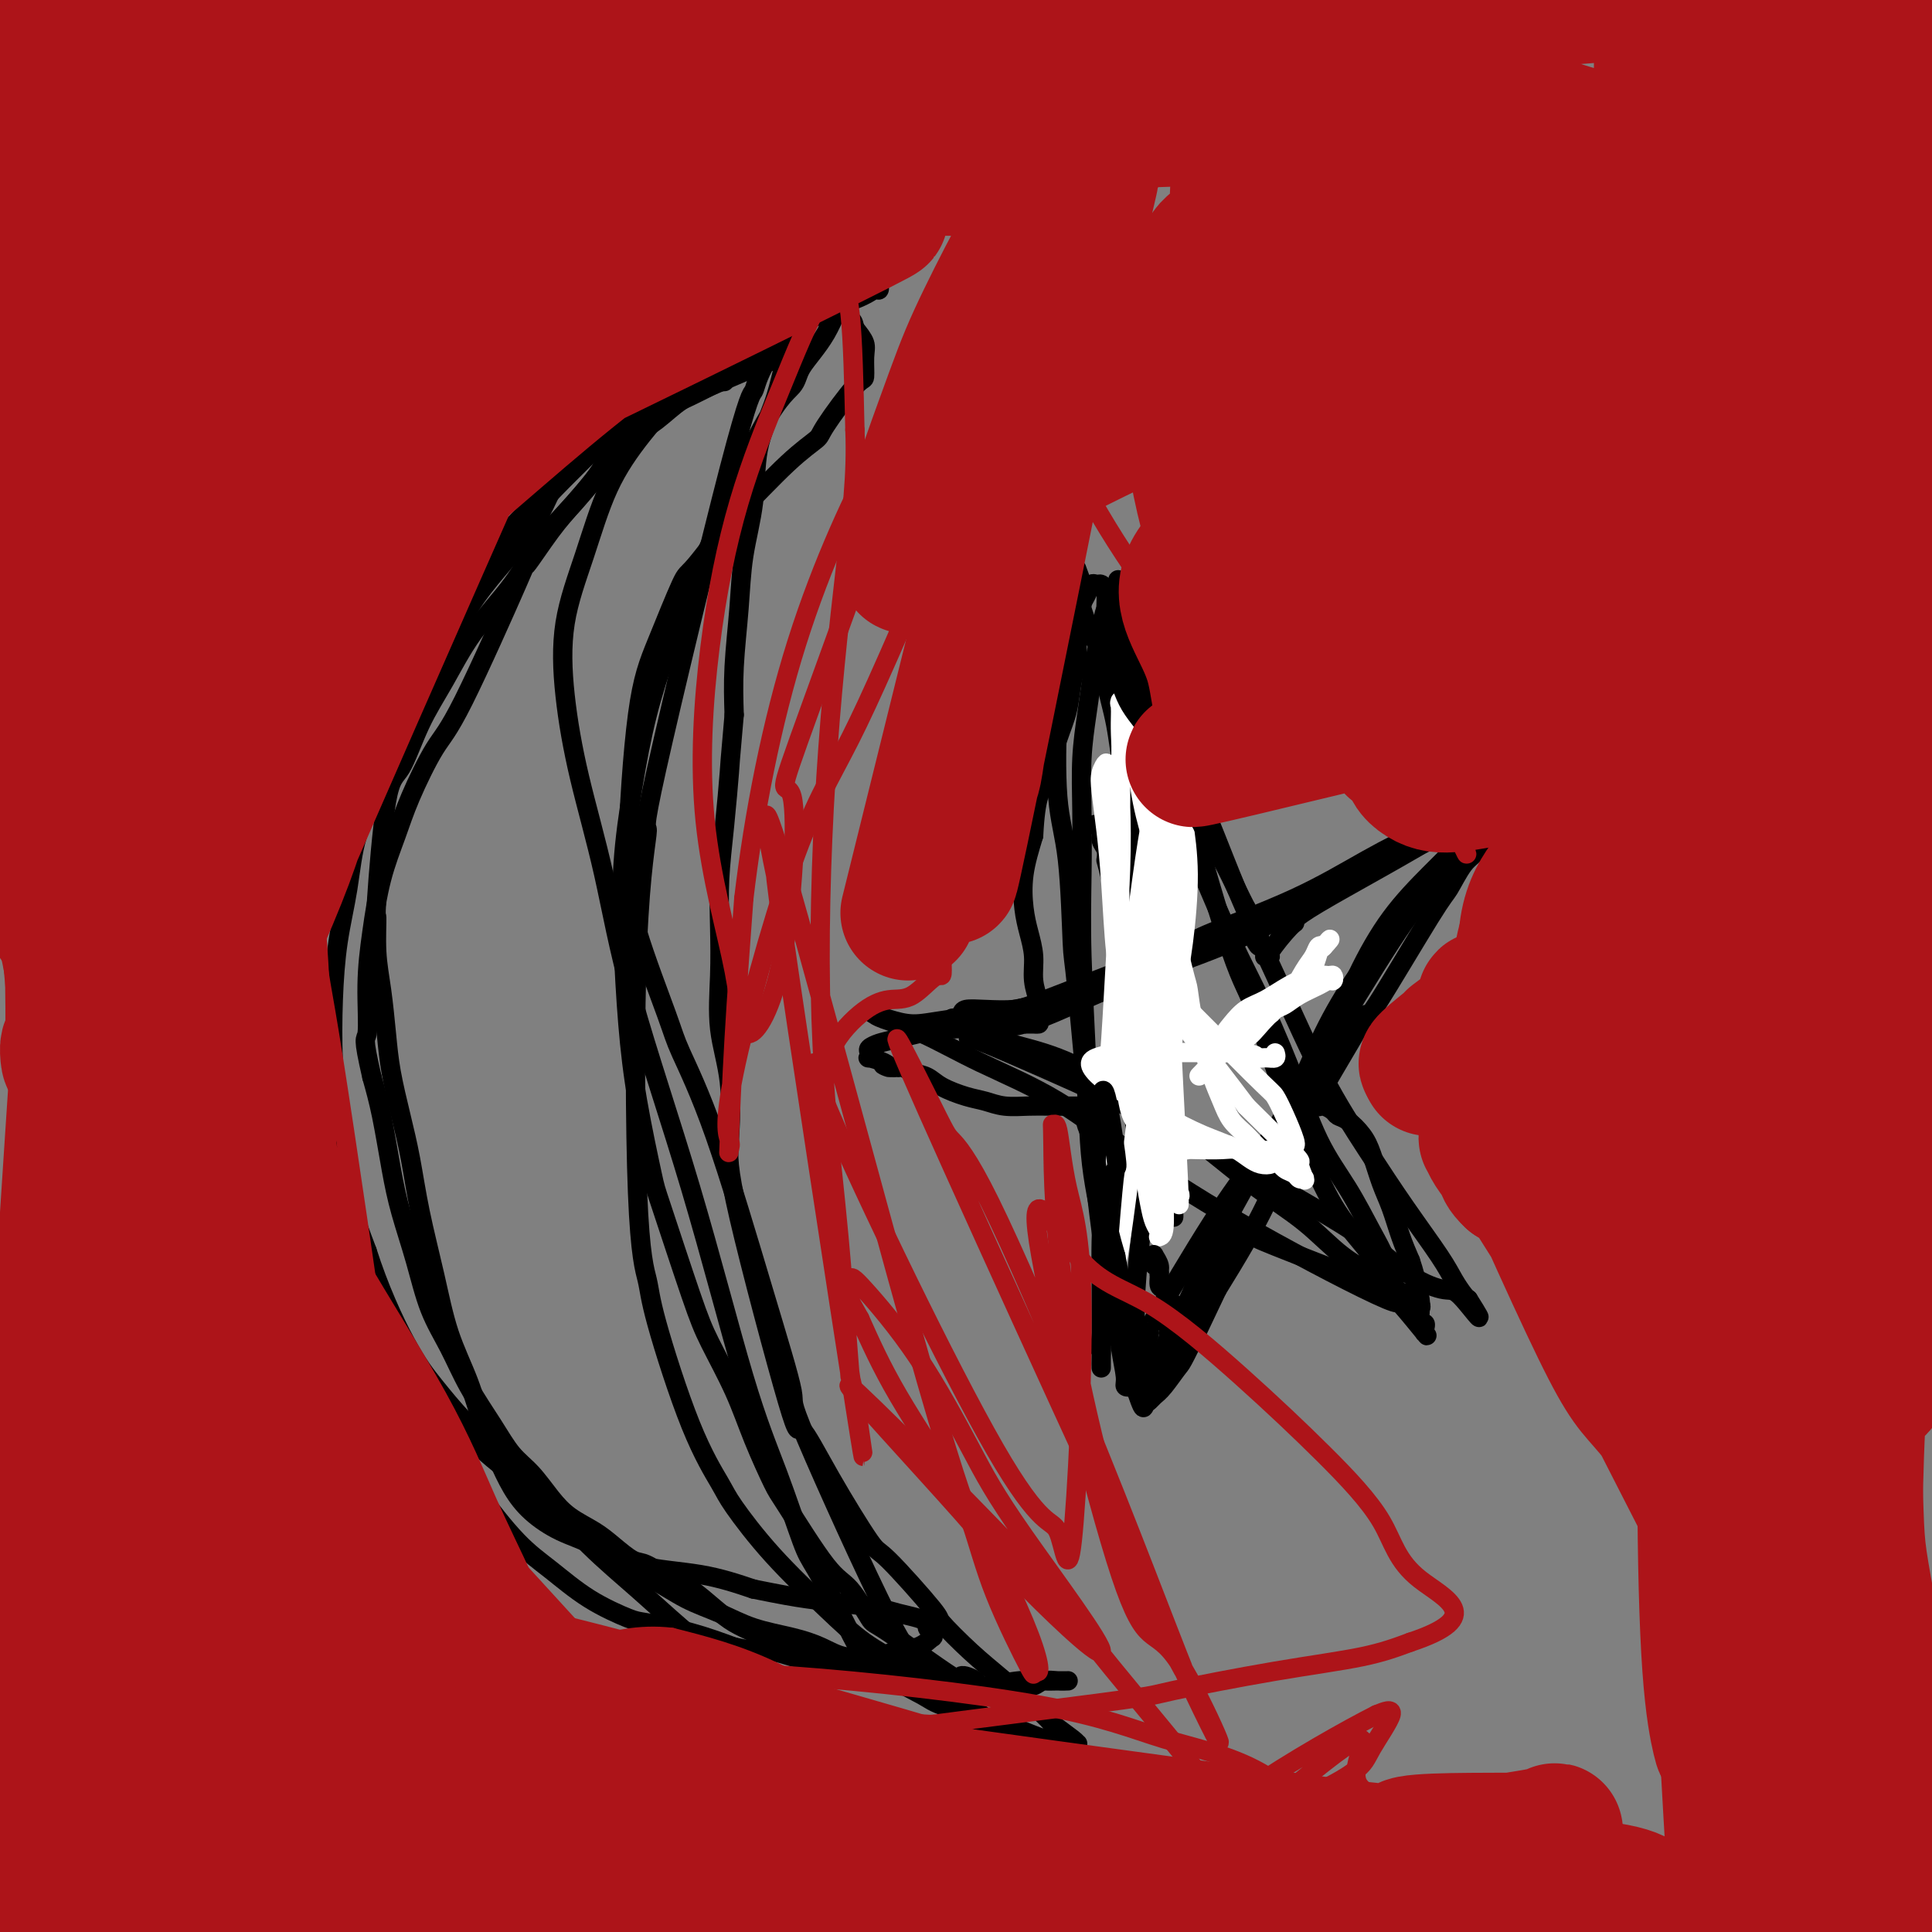 <svg viewBox='0 0 400 400' version='1.1' xmlns='http://www.w3.org/2000/svg' xmlns:xlink='http://www.w3.org/1999/xlink'><rect x="0" y="0" width="400" height="400" fill="#808080" stroke="none"/><g fill='none' stroke='#000000' stroke-width='4' stroke-linecap='round' stroke-linejoin='round'><path d='M150,79c-0.460,0.018 -0.919,0.036 -1,0c-0.081,-0.036 0.218,-0.127 0,0c-0.218,0.127 -0.953,0.472 -2,1c-1.047,0.528 -2.404,1.240 -4,2c-1.596,0.760 -3.429,1.569 -5,2c-1.571,0.431 -2.881,0.485 -4,1c-1.119,0.515 -2.049,1.490 -3,2c-0.951,0.510 -1.924,0.553 -3,1c-1.076,0.447 -2.254,1.297 -3,2c-0.746,0.703 -1.059,1.261 -2,2c-0.941,0.739 -2.511,1.661 -4,3c-1.489,1.339 -2.896,3.095 -4,5c-1.104,1.905 -1.903,3.960 -3,6c-1.097,2.040 -2.491,4.064 -4,6c-1.509,1.936 -3.131,3.784 -5,6c-1.869,2.216 -3.983,4.799 -6,8c-2.017,3.201 -3.937,7.019 -6,10c-2.063,2.981 -4.267,5.125 -6,8c-1.733,2.875 -2.993,6.479 -4,10c-1.007,3.521 -1.762,6.957 -3,10c-1.238,3.043 -2.959,5.693 -4,9c-1.041,3.307 -1.401,7.271 -2,11c-0.599,3.729 -1.438,7.224 -2,11c-0.562,3.776 -0.847,7.835 -1,12c-0.153,4.165 -0.175,8.436 0,13c0.175,4.564 0.547,9.421 1,14c0.453,4.579 0.987,8.880 2,13c1.013,4.120 2.507,8.060 4,12'/><path d='M76,259c2.452,7.718 5.582,14.514 8,19c2.418,4.486 4.122,6.664 6,9c1.878,2.336 3.929,4.831 6,7c2.071,2.169 4.164,4.014 6,6c1.836,1.986 3.417,4.114 5,6c1.583,1.886 3.170,3.529 6,6c2.830,2.471 6.905,5.771 9,7c2.095,1.229 2.211,0.387 3,1c0.789,0.613 2.252,2.682 4,4c1.748,1.318 3.782,1.886 6,3c2.218,1.114 4.620,2.773 7,4c2.380,1.227 4.740,2.021 7,3c2.260,0.979 4.422,2.142 7,3c2.578,0.858 5.571,1.409 8,2c2.429,0.591 4.292,1.220 6,2c1.708,0.780 3.259,1.712 5,2c1.741,0.288 3.671,-0.066 5,0c1.329,0.066 2.058,0.554 3,1c0.942,0.446 2.099,0.852 3,1c0.901,0.148 1.547,0.040 2,0c0.453,-0.040 0.714,-0.011 1,0c0.286,0.011 0.596,0.003 1,0c0.404,-0.003 0.902,-0.001 1,0c0.098,0.001 -0.203,0.000 0,0c0.203,-0.000 0.910,-0.000 1,0c0.090,0.000 -0.437,0.000 -1,0c-0.563,-0.000 -1.161,-0.000 -2,0c-0.839,0.000 -1.920,0.000 -3,0'/><path d='M186,345c-1.226,-0.016 -1.290,-0.057 -2,0c-0.710,0.057 -2.066,0.212 -3,0c-0.934,-0.212 -1.446,-0.790 -2,-1c-0.554,-0.210 -1.149,-0.052 -2,0c-0.851,0.052 -1.959,-0.002 -3,0c-1.041,0.002 -2.014,0.062 -3,0c-0.986,-0.062 -1.984,-0.245 -4,-1c-2.016,-0.755 -5.050,-2.083 -7,-3c-1.950,-0.917 -2.817,-1.423 -4,-2c-1.183,-0.577 -2.684,-1.223 -4,-2c-1.316,-0.777 -2.448,-1.684 -4,-3c-1.552,-1.316 -3.524,-3.041 -5,-4c-1.476,-0.959 -2.455,-1.152 -4,-2c-1.545,-0.848 -3.655,-2.351 -5,-3c-1.345,-0.649 -1.924,-0.444 -3,-1c-1.076,-0.556 -2.650,-1.874 -4,-3c-1.350,-1.126 -2.475,-2.060 -4,-3c-1.525,-0.940 -3.449,-1.886 -5,-3c-1.551,-1.114 -2.729,-2.395 -4,-4c-1.271,-1.605 -2.636,-3.533 -4,-5c-1.364,-1.467 -2.728,-2.475 -4,-4c-1.272,-1.525 -2.451,-3.569 -4,-6c-1.549,-2.431 -3.468,-5.249 -5,-8c-1.532,-2.751 -2.675,-5.434 -4,-8c-1.325,-2.566 -2.830,-5.016 -4,-8c-1.170,-2.984 -2.004,-6.501 -3,-10c-0.996,-3.499 -2.154,-6.979 -3,-10c-0.846,-3.021 -1.382,-5.583 -2,-9c-0.618,-3.417 -1.320,-7.691 -2,-11c-0.680,-3.309 -1.340,-5.655 -2,-8'/><path d='M77,223c-2.072,-8.997 -1.254,-7.489 -1,-9c0.254,-1.511 -0.058,-6.040 0,-10c0.058,-3.960 0.486,-7.350 1,-11c0.514,-3.650 1.112,-7.559 2,-11c0.888,-3.441 2.064,-6.414 3,-9c0.936,-2.586 1.630,-4.785 3,-8c1.370,-3.215 3.415,-7.447 5,-10c1.585,-2.553 2.709,-3.426 6,-10c3.291,-6.574 8.750,-18.847 11,-24c2.250,-5.153 1.292,-3.185 2,-4c0.708,-0.815 3.081,-4.414 5,-7c1.919,-2.586 3.384,-4.159 5,-6c1.616,-1.841 3.384,-3.949 5,-6c1.616,-2.051 3.081,-4.045 5,-6c1.919,-1.955 4.292,-3.872 7,-6c2.708,-2.128 5.751,-4.469 8,-6c2.249,-1.531 3.706,-2.253 5,-3c1.294,-0.747 2.427,-1.521 4,-2c1.573,-0.479 3.586,-0.665 5,-1c1.414,-0.335 2.230,-0.819 3,-1c0.770,-0.181 1.495,-0.060 2,0c0.505,0.060 0.791,0.060 1,0c0.209,-0.060 0.340,-0.179 0,0c-0.340,0.179 -1.150,0.655 -2,1c-0.850,0.345 -1.741,0.560 -3,1c-1.259,0.440 -2.887,1.107 -5,2c-2.113,0.893 -4.711,2.013 -7,3c-2.289,0.987 -4.270,1.843 -6,3c-1.730,1.157 -3.209,2.616 -5,4c-1.791,1.384 -3.896,2.692 -6,4'/><path d='M130,91c-6.124,3.532 -4.433,3.360 -5,5c-0.567,1.640 -3.392,5.090 -6,8c-2.608,2.910 -4.998,5.281 -7,8c-2.002,2.719 -3.617,5.786 -6,9c-2.383,3.214 -5.534,6.573 -8,10c-2.466,3.427 -4.248,6.921 -6,10c-1.752,3.079 -3.474,5.744 -5,9c-1.526,3.256 -2.854,7.103 -4,9c-1.146,1.897 -2.108,1.844 -3,7c-0.892,5.156 -1.714,15.521 -2,20c-0.286,4.479 -0.036,3.072 0,4c0.036,0.928 -0.142,4.191 0,7c0.142,2.809 0.605,5.163 1,8c0.395,2.837 0.724,6.157 1,9c0.276,2.843 0.500,5.210 1,8c0.500,2.790 1.277,6.003 2,9c0.723,2.997 1.394,5.778 2,9c0.606,3.222 1.148,6.884 2,11c0.852,4.116 2.013,8.686 3,13c0.987,4.314 1.800,8.372 3,12c1.200,3.628 2.787,6.826 4,10c1.213,3.174 2.051,6.324 3,9c0.949,2.676 2.008,4.879 3,7c0.992,2.121 1.917,4.162 3,6c1.083,1.838 2.323,3.475 4,5c1.677,1.525 3.792,2.939 6,4c2.208,1.061 4.509,1.769 7,3c2.491,1.231 5.171,2.985 9,4c3.829,1.015 8.808,1.290 13,2c4.192,0.710 7.596,1.855 11,3'/><path d='M156,329c5.819,1.179 8.367,1.625 11,2c2.633,0.375 5.351,0.678 8,1c2.649,0.322 5.231,0.663 7,1c1.769,0.337 2.727,0.669 4,1c1.273,0.331 2.863,0.662 4,1c1.137,0.338 1.821,0.683 2,1c0.179,0.317 -0.146,0.605 0,1c0.146,0.395 0.765,0.897 1,1c0.235,0.103 0.088,-0.194 0,0c-0.088,0.194 -0.116,0.878 0,1c0.116,0.122 0.377,-0.318 0,0c-0.377,0.318 -1.390,1.395 -3,2c-1.610,0.605 -3.817,0.739 -5,1c-1.183,0.261 -1.344,0.648 -2,1c-0.656,0.352 -1.808,0.669 -3,1c-1.192,0.331 -2.424,0.675 -4,1c-1.576,0.325 -3.496,0.630 -5,1c-1.504,0.370 -2.590,0.804 -4,1c-1.410,0.196 -3.142,0.152 -5,0c-1.858,-0.152 -3.841,-0.413 -6,-1c-2.159,-0.587 -4.496,-1.502 -7,-3c-2.504,-1.498 -5.177,-3.580 -8,-6c-2.823,-2.420 -5.795,-5.178 -9,-8c-3.205,-2.822 -6.641,-5.707 -10,-9c-3.359,-3.293 -6.641,-6.995 -10,-10c-3.359,-3.005 -6.795,-5.314 -10,-8c-3.205,-2.686 -6.179,-5.751 -9,-9c-2.821,-3.249 -5.490,-6.682 -8,-10c-2.510,-3.318 -4.860,-6.519 -7,-10c-2.140,-3.481 -4.070,-7.240 -6,-11'/><path d='M72,262c-4.393,-6.475 -4.877,-7.164 -6,-10c-1.123,-2.836 -2.886,-7.820 -4,-12c-1.114,-4.180 -1.578,-7.558 -2,-11c-0.422,-3.442 -0.801,-6.949 -1,-11c-0.199,-4.051 -0.216,-8.645 0,-13c0.216,-4.355 0.666,-8.471 2,-13c1.334,-4.529 3.551,-9.470 5,-13c1.449,-3.530 2.128,-5.649 6,-13c3.872,-7.351 10.935,-19.934 15,-27c4.065,-7.066 5.131,-8.615 7,-11c1.869,-2.385 4.540,-5.607 7,-9c2.460,-3.393 4.707,-6.956 7,-10c2.293,-3.044 4.632,-5.570 7,-8c2.368,-2.430 4.766,-4.765 7,-7c2.234,-2.235 4.304,-4.371 7,-7c2.696,-2.629 6.019,-5.753 9,-8c2.981,-2.247 5.620,-3.618 8,-5c2.380,-1.382 4.502,-2.776 7,-4c2.498,-1.224 5.373,-2.278 8,-3c2.627,-0.722 5.005,-1.112 7,-2c1.995,-0.888 3.607,-2.272 5,-3c1.393,-0.728 2.567,-0.799 4,-1c1.433,-0.201 3.124,-0.532 4,-1c0.876,-0.468 0.939,-1.072 1,-1c0.061,0.072 0.122,0.819 0,1c-0.122,0.181 -0.428,-0.203 -1,0c-0.572,0.203 -1.411,0.992 -4,2c-2.589,1.008 -6.928,2.233 -9,3c-2.072,0.767 -1.878,1.076 -4,2c-2.122,0.924 -6.561,2.462 -11,4'/><path d='M153,71c-5.304,1.924 -4.566,1.233 -7,3c-2.434,1.767 -8.042,5.991 -12,9c-3.958,3.009 -6.265,4.802 -9,7c-2.735,2.198 -5.897,4.799 -9,8c-3.103,3.201 -6.148,7.002 -8,9c-1.852,1.998 -2.511,2.194 -8,10c-5.489,7.806 -15.809,23.222 -20,30c-4.191,6.778 -2.253,4.917 -3,7c-0.747,2.083 -4.178,8.110 -6,13c-1.822,4.890 -2.034,8.644 -3,14c-0.966,5.356 -2.687,12.315 -3,18c-0.313,5.685 0.782,10.095 1,12c0.218,1.905 -0.440,1.305 0,6c0.440,4.695 1.977,14.687 3,19c1.023,4.313 1.532,2.949 2,5c0.468,2.051 0.895,7.519 2,12c1.105,4.481 2.889,7.977 4,11c1.111,3.023 1.550,5.574 3,10c1.450,4.426 3.912,10.728 6,15c2.088,4.272 3.802,6.514 5,8c1.198,1.486 1.881,2.217 3,4c1.119,1.783 2.674,4.618 5,8c2.326,3.382 5.422,7.311 8,10c2.578,2.689 4.637,4.137 7,6c2.363,1.863 5.031,4.140 8,6c2.969,1.860 6.239,3.303 8,4c1.761,0.697 2.013,0.649 4,1c1.987,0.351 5.711,1.100 9,2c3.289,0.900 6.145,1.950 9,3'/><path d='M152,341c5.038,1.108 6.634,0.878 8,1c1.366,0.122 2.503,0.596 4,1c1.497,0.404 3.356,0.739 5,1c1.644,0.261 3.074,0.449 5,1c1.926,0.551 4.349,1.464 6,2c1.651,0.536 2.532,0.694 6,1c3.468,0.306 9.523,0.762 13,1c3.477,0.238 4.375,0.260 6,0c1.625,-0.260 3.977,-0.802 6,-1c2.023,-0.198 3.719,-0.053 5,0c1.281,0.053 2.148,0.014 3,0c0.852,-0.014 1.687,-0.004 2,0c0.313,0.004 0.102,-0.000 0,0c-0.102,0.000 -0.096,0.004 0,0c0.096,-0.004 0.282,-0.016 0,0c-0.282,0.016 -1.031,0.061 -2,0c-0.969,-0.061 -2.156,-0.226 -3,0c-0.844,0.226 -1.343,0.845 -2,1c-0.657,0.155 -1.471,-0.155 -2,0c-0.529,0.155 -0.771,0.774 -1,1c-0.229,0.226 -0.444,0.061 -1,0c-0.556,-0.061 -1.455,-0.016 -2,0c-0.545,0.016 -0.738,0.004 -1,0c-0.262,-0.004 -0.592,-0.001 -1,0c-0.408,0.001 -0.893,0.000 -1,0c-0.107,-0.000 0.163,-0.000 0,0c-0.163,0.000 -0.761,0.000 -1,0c-0.239,-0.000 -0.120,-0.000 0,0'/><path d='M204,350c-2.567,0.373 -1.485,0.304 -1,0c0.485,-0.304 0.373,-0.843 0,-1c-0.373,-0.157 -1.007,0.069 -1,0c0.007,-0.069 0.657,-0.433 0,-1c-0.657,-0.567 -2.619,-1.335 -3,-1c-0.381,0.335 0.818,1.774 -2,0c-2.818,-1.774 -9.655,-6.763 -13,-9c-3.345,-2.237 -3.198,-1.724 -4,-3c-0.802,-1.276 -2.553,-4.340 -4,-6c-1.447,-1.660 -2.591,-1.916 -5,-5c-2.409,-3.084 -6.084,-8.995 -8,-12c-1.916,-3.005 -2.074,-3.106 -3,-5c-0.926,-1.894 -2.619,-5.583 -4,-9c-1.381,-3.417 -2.448,-6.561 -4,-10c-1.552,-3.439 -3.588,-7.172 -5,-10c-1.412,-2.828 -2.199,-4.751 -4,-10c-1.801,-5.249 -4.615,-13.825 -6,-18c-1.385,-4.175 -1.339,-3.950 -2,-7c-0.661,-3.050 -2.028,-9.376 -3,-15c-0.972,-5.624 -1.548,-10.547 -2,-16c-0.452,-5.453 -0.779,-11.437 -1,-17c-0.221,-5.563 -0.338,-10.705 0,-16c0.338,-5.295 1.129,-10.742 2,-16c0.871,-5.258 1.823,-10.328 3,-15c1.177,-4.672 2.581,-8.948 4,-13c1.419,-4.052 2.855,-7.880 5,-13c2.145,-5.120 5.001,-11.532 7,-16c1.999,-4.468 3.143,-6.991 4,-9c0.857,-2.009 1.429,-3.505 2,-5'/><path d='M156,92c4.542,-9.207 6.897,-10.726 8,-12c1.103,-1.274 0.952,-2.304 2,-4c1.048,-1.696 3.293,-4.058 5,-7c1.707,-2.942 2.877,-6.465 4,-9c1.123,-2.535 2.200,-4.081 3,-5c0.800,-0.919 1.324,-1.209 2,-2c0.676,-0.791 1.502,-2.083 2,-3c0.498,-0.917 0.666,-1.458 1,-2c0.334,-0.542 0.833,-1.085 1,-1c0.167,0.085 0.000,0.798 0,1c-0.000,0.202 0.166,-0.108 0,0c-0.166,0.108 -0.663,0.635 -1,1c-0.337,0.365 -0.513,0.569 -1,1c-0.487,0.431 -1.286,1.088 -2,2c-0.714,0.912 -1.342,2.078 -2,3c-0.658,0.922 -1.345,1.598 -2,2c-0.655,0.402 -1.277,0.528 -2,1c-0.723,0.472 -1.548,1.289 -2,2c-0.452,0.711 -0.530,1.314 -1,2c-0.470,0.686 -1.332,1.453 -2,2c-0.668,0.547 -1.142,0.872 -2,2c-0.858,1.128 -2.098,3.059 -3,5c-0.902,1.941 -1.464,3.890 -2,6c-0.536,2.110 -1.047,4.379 -2,7c-0.953,2.621 -2.350,5.593 -3,9c-0.650,3.407 -0.553,7.247 -1,11c-0.447,3.753 -1.440,7.418 -2,11c-0.560,3.582 -0.689,7.080 -1,11c-0.311,3.920 -0.803,8.263 -1,12c-0.197,3.737 -0.098,6.869 0,10'/><path d='M152,148c-0.955,10.703 -0.844,9.961 -1,12c-0.156,2.039 -0.580,6.859 -1,11c-0.420,4.141 -0.837,7.602 -1,11c-0.163,3.398 -0.071,6.732 0,10c0.071,3.268 0.122,6.471 0,10c-0.122,3.529 -0.417,7.385 0,11c0.417,3.615 1.548,6.989 2,11c0.452,4.011 0.227,8.659 0,12c-0.227,3.341 -0.457,5.376 2,16c2.457,10.624 7.599,29.836 10,38c2.401,8.164 2.060,5.281 3,6c0.940,0.719 3.161,5.039 6,10c2.839,4.961 6.295,10.563 8,13c1.705,2.437 1.659,1.709 4,4c2.341,2.291 7.069,7.602 9,10c1.931,2.398 1.064,1.883 2,3c0.936,1.117 3.677,3.865 6,6c2.323,2.135 4.230,3.658 7,6c2.770,2.342 6.402,5.503 8,7c1.598,1.497 1.160,1.329 2,2c0.840,0.671 2.958,2.180 4,3c1.042,0.820 1.007,0.952 1,1c-0.007,0.048 0.015,0.012 0,0c-0.015,-0.012 -0.067,-0.001 0,0c0.067,0.001 0.254,-0.008 0,0c-0.254,0.008 -0.949,0.032 -2,0c-1.051,-0.032 -2.457,-0.122 -5,-1c-2.543,-0.878 -6.223,-2.544 -8,-3c-1.777,-0.456 -1.651,0.298 -3,0c-1.349,-0.298 -4.175,-1.649 -7,-3'/><path d='M198,354c-4.765,-1.346 -4.678,-1.710 -7,-3c-2.322,-1.290 -7.053,-3.507 -10,-6c-2.947,-2.493 -4.111,-5.262 -6,-9c-1.889,-3.738 -4.505,-8.445 -6,-11c-1.495,-2.555 -1.869,-2.958 -3,-6c-1.131,-3.042 -3.018,-8.723 -5,-14c-1.982,-5.277 -4.060,-10.150 -7,-20c-2.940,-9.850 -6.742,-24.676 -11,-39c-4.258,-14.324 -8.972,-28.145 -12,-39c-3.028,-10.855 -4.369,-18.742 -6,-26c-1.631,-7.258 -3.552,-13.886 -5,-20c-1.448,-6.114 -2.425,-11.713 -3,-17c-0.575,-5.287 -0.750,-10.262 0,-15c0.750,-4.738 2.423,-9.240 4,-14c1.577,-4.760 3.057,-9.779 5,-14c1.943,-4.221 4.348,-7.645 7,-11c2.652,-3.355 5.552,-6.641 8,-9c2.448,-2.359 4.444,-3.791 6,-5c1.556,-1.209 2.672,-2.194 4,-3c1.328,-0.806 2.869,-1.433 5,-2c2.131,-0.567 4.852,-1.074 7,-2c2.148,-0.926 3.723,-2.272 5,-3c1.277,-0.728 2.256,-0.840 3,-1c0.744,-0.160 1.255,-0.369 2,-1c0.745,-0.631 1.726,-1.685 2,-2c0.274,-0.315 -0.157,0.107 0,0c0.157,-0.107 0.902,-0.745 1,-1c0.098,-0.255 -0.451,-0.128 -1,0'/><path d='M175,61c3.497,-1.909 0.240,-0.683 -1,0c-1.240,0.683 -0.465,0.821 -1,1c-0.535,0.179 -2.382,0.398 -4,1c-1.618,0.602 -3.007,1.585 -5,4c-1.993,2.415 -4.591,6.261 -6,9c-1.409,2.739 -1.628,4.370 -2,5c-0.372,0.630 -0.896,0.259 -5,16c-4.104,15.741 -11.786,47.595 -15,62c-3.214,14.405 -1.959,11.360 -2,13c-0.041,1.640 -1.377,7.964 -2,23c-0.623,15.036 -0.532,38.784 0,52c0.532,13.216 1.503,15.899 2,18c0.497,2.101 0.518,3.621 2,9c1.482,5.379 4.425,14.618 7,21c2.575,6.382 4.783,9.907 6,12c1.217,2.093 1.442,2.753 3,5c1.558,2.247 4.449,6.081 8,10c3.551,3.919 7.762,7.925 11,11c3.238,3.075 5.502,5.221 8,7c2.498,1.779 5.230,3.192 8,5c2.770,1.808 5.579,4.013 7,5c1.421,0.987 1.452,0.758 3,2c1.548,1.242 4.611,3.954 6,5c1.389,1.046 1.104,0.425 2,1c0.896,0.575 2.972,2.347 4,3c1.028,0.653 1.008,0.187 1,0c-0.008,-0.187 -0.004,-0.093 0,0'/><path d='M210,361c5.052,3.213 2.181,0.746 1,0c-1.181,-0.746 -0.672,0.229 -1,0c-0.328,-0.229 -1.491,-1.664 -3,-3c-1.509,-1.336 -3.363,-2.575 -5,-4c-1.637,-1.425 -3.058,-3.037 -5,-5c-1.942,-1.963 -4.405,-4.276 -6,-5c-1.595,-0.724 -2.321,0.141 -7,-9c-4.679,-9.141 -13.309,-28.287 -17,-37c-3.691,-8.713 -2.441,-6.994 -3,-10c-0.559,-3.006 -2.926,-10.736 -6,-21c-3.074,-10.264 -6.853,-23.061 -10,-32c-3.147,-8.939 -5.662,-14.018 -7,-17c-1.338,-2.982 -1.501,-3.865 -3,-8c-1.499,-4.135 -4.335,-11.522 -6,-17c-1.665,-5.478 -2.158,-9.046 -2,-17c0.158,-7.954 0.968,-20.294 2,-28c1.032,-7.706 2.287,-10.779 4,-15c1.713,-4.221 3.885,-9.591 5,-12c1.115,-2.409 1.175,-1.857 3,-4c1.825,-2.143 5.415,-6.980 7,-9c1.585,-2.020 1.163,-1.222 3,-3c1.837,-1.778 5.932,-6.133 9,-9c3.068,-2.867 5.109,-4.245 6,-5c0.891,-0.755 0.633,-0.887 2,-3c1.367,-2.113 4.361,-6.207 6,-8c1.639,-1.793 1.924,-1.285 2,-2c0.076,-0.715 -0.056,-2.654 0,-4c0.056,-1.346 0.302,-2.099 0,-3c-0.302,-0.901 -1.151,-1.951 -2,-3'/><path d='M177,68c-0.416,-1.816 -0.455,-1.355 -1,-2c-0.545,-0.645 -1.595,-2.396 -2,-3c-0.405,-0.604 -0.164,-0.059 0,0c0.164,0.059 0.250,-0.366 0,-1c-0.250,-0.634 -0.838,-1.476 -1,-2c-0.162,-0.524 0.100,-0.729 0,-1c-0.100,-0.271 -0.563,-0.609 -1,-1c-0.437,-0.391 -0.848,-0.836 -1,-1c-0.152,-0.164 -0.043,-0.047 0,0c0.043,0.047 0.022,0.023 0,0'/><path d='M236,281c-0.040,-0.422 -0.081,-0.844 0,-1c0.081,-0.156 0.283,-0.045 0,-1c-0.283,-0.955 -1.050,-2.976 -1,-8c0.050,-5.024 0.918,-13.052 2,-23c1.082,-9.948 2.379,-21.816 3,-31c0.621,-9.184 0.565,-15.683 0,-22c-0.565,-6.317 -1.640,-12.450 -3,-18c-1.360,-5.550 -3.006,-10.515 -4,-15c-0.994,-4.485 -1.335,-8.490 -2,-12c-0.665,-3.510 -1.653,-6.524 -2,-9c-0.347,-2.476 -0.052,-4.412 0,-6c0.052,-1.588 -0.141,-2.828 0,-4c0.141,-1.172 0.614,-2.276 1,-3c0.386,-0.724 0.686,-1.067 1,-1c0.314,0.067 0.643,0.544 1,1c0.357,0.456 0.742,0.892 1,2c0.258,1.108 0.390,2.888 1,5c0.610,2.112 1.699,4.558 4,9c2.301,4.442 5.813,10.882 9,18c3.187,7.118 6.047,14.913 9,22c2.953,7.087 5.999,13.466 9,20c3.001,6.534 5.959,13.223 9,19c3.041,5.777 6.166,10.640 9,15c2.834,4.360 5.375,8.215 8,12c2.625,3.785 5.332,7.499 7,10c1.668,2.501 2.295,3.789 3,5c0.705,1.211 1.487,2.346 2,3c0.513,0.654 0.756,0.827 1,1'/><path d='M304,269c4.573,7.213 1.006,2.246 -1,0c-2.006,-2.246 -2.450,-1.770 -4,-2c-1.550,-0.230 -4.204,-1.166 -7,-3c-2.796,-1.834 -5.733,-4.566 -9,-7c-3.267,-2.434 -6.865,-4.570 -11,-7c-4.135,-2.430 -8.807,-5.152 -14,-8c-5.193,-2.848 -10.905,-5.820 -15,-8c-4.095,-2.180 -6.572,-3.568 -14,-7c-7.428,-3.432 -19.807,-8.909 -25,-11c-5.193,-2.091 -3.199,-0.795 -3,-1c0.199,-0.205 -1.395,-1.911 -2,-3c-0.605,-1.089 -0.220,-1.563 0,-2c0.220,-0.437 0.276,-0.838 1,-1c0.724,-0.162 2.114,-0.084 4,0c1.886,0.084 4.266,0.174 6,0c1.734,-0.174 2.822,-0.614 9,-3c6.178,-2.386 17.448,-6.719 23,-9c5.552,-2.281 5.387,-2.511 9,-4c3.613,-1.489 11.004,-4.238 17,-7c5.996,-2.762 10.595,-5.539 15,-8c4.405,-2.461 8.615,-4.607 12,-6c3.385,-1.393 5.945,-2.035 8,-3c2.055,-0.965 3.605,-2.255 5,-3c1.395,-0.745 2.635,-0.944 3,-1c0.365,-0.056 -0.143,0.033 0,0c0.143,-0.033 0.939,-0.188 1,0c0.061,0.188 -0.613,0.721 -1,1c-0.387,0.279 -0.489,0.306 -1,1c-0.511,0.694 -1.432,2.055 -3,4c-1.568,1.945 -3.784,4.472 -6,7'/><path d='M301,178c-3.875,4.726 -8.561,10.042 -12,14c-3.439,3.958 -5.629,6.557 -8,10c-2.371,3.443 -4.921,7.731 -7,12c-2.079,4.269 -3.686,8.519 -6,13c-2.314,4.481 -5.334,9.191 -8,13c-2.666,3.809 -4.976,6.716 -9,13c-4.024,6.284 -9.762,15.946 -12,20c-2.238,4.054 -0.977,2.501 -1,3c-0.023,0.499 -1.331,3.049 -2,5c-0.669,1.951 -0.700,3.304 -1,4c-0.300,0.696 -0.868,0.734 -1,1c-0.132,0.266 0.172,0.759 0,1c-0.172,0.241 -0.821,0.231 -1,0c-0.179,-0.231 0.113,-0.685 0,-2c-0.113,-1.315 -0.632,-3.493 -1,-6c-0.368,-2.507 -0.586,-5.342 -1,-9c-0.414,-3.658 -1.025,-8.139 -2,-13c-0.975,-4.861 -2.314,-10.102 -3,-16c-0.686,-5.898 -0.721,-12.454 -1,-20c-0.279,-7.546 -0.804,-16.081 -1,-23c-0.196,-6.919 -0.064,-12.222 0,-17c0.064,-4.778 0.058,-9.032 0,-13c-0.058,-3.968 -0.170,-7.649 0,-11c0.170,-3.351 0.622,-6.371 1,-9c0.378,-2.629 0.681,-4.867 1,-7c0.319,-2.133 0.652,-4.159 1,-6c0.348,-1.841 0.709,-3.496 1,-5c0.291,-1.504 0.512,-2.858 1,-4c0.488,-1.142 1.244,-2.071 2,-3'/><path d='M231,123c1.039,-5.425 0.137,-1.989 0,-1c-0.137,0.989 0.490,-0.470 1,-1c0.510,-0.530 0.901,-0.130 1,0c0.099,0.130 -0.094,-0.009 0,0c0.094,0.009 0.477,0.165 1,2c0.523,1.835 1.188,5.349 1,5c-0.188,-0.349 -1.227,-4.559 2,7c3.227,11.559 10.720,38.889 15,53c4.280,14.111 5.348,15.003 7,19c1.652,3.997 3.887,11.098 6,17c2.113,5.902 4.104,10.604 6,15c1.896,4.396 3.697,8.488 6,12c2.303,3.512 5.108,6.446 7,9c1.892,2.554 2.871,4.727 4,6c1.129,1.273 2.409,1.644 3,2c0.591,0.356 0.495,0.697 1,1c0.505,0.303 1.611,0.567 2,1c0.389,0.433 0.059,1.035 0,1c-0.059,-0.035 0.152,-0.706 0,-1c-0.152,-0.294 -0.666,-0.212 -2,-1c-1.334,-0.788 -3.487,-2.448 -6,-4c-2.513,-1.552 -5.384,-2.997 -8,-5c-2.616,-2.003 -4.975,-4.563 -8,-7c-3.025,-2.437 -6.717,-4.750 -11,-8c-4.283,-3.250 -9.159,-7.437 -14,-11c-4.841,-3.563 -9.648,-6.501 -14,-9c-4.352,-2.499 -8.249,-4.557 -12,-6c-3.751,-1.443 -7.358,-2.269 -10,-3c-2.642,-0.731 -4.321,-1.365 -6,-2'/><path d='M203,214c-5.388,-2.099 -4.859,-1.846 -5,-2c-0.141,-0.154 -0.951,-0.714 -1,-1c-0.049,-0.286 0.662,-0.297 1,0c0.338,0.297 0.303,0.902 1,1c0.697,0.098 2.127,-0.310 4,0c1.873,0.310 4.188,1.339 9,0c4.812,-1.339 12.121,-5.045 17,-7c4.879,-1.955 7.327,-2.160 20,-8c12.673,-5.840 35.569,-17.315 45,-22c9.431,-4.685 5.395,-2.578 6,-3c0.605,-0.422 5.851,-3.371 9,-5c3.149,-1.629 4.203,-1.939 5,-3c0.797,-1.061 1.338,-2.874 2,-4c0.662,-1.126 1.444,-1.564 2,-2c0.556,-0.436 0.887,-0.869 1,-1c0.113,-0.131 0.007,0.041 0,0c-0.007,-0.041 0.086,-0.295 0,0c-0.086,0.295 -0.351,1.139 -1,2c-0.649,0.861 -1.683,1.740 -3,3c-1.317,1.260 -2.917,2.900 -5,5c-2.083,2.100 -4.649,4.659 -7,7c-2.351,2.341 -4.487,4.465 -7,7c-2.513,2.535 -5.402,5.481 -8,9c-2.598,3.519 -4.906,7.610 -7,12c-2.094,4.390 -3.973,9.080 -6,14c-2.027,4.920 -4.203,10.071 -6,15c-1.797,4.929 -3.215,9.635 -5,14c-1.785,4.365 -3.939,8.390 -6,12c-2.061,3.610 -4.031,6.805 -6,10'/><path d='M252,267c-7.228,15.322 -7.299,15.127 -8,16c-0.701,0.873 -2.031,2.813 -3,4c-0.969,1.187 -1.577,1.621 -2,2c-0.423,0.379 -0.662,0.703 -1,1c-0.338,0.297 -0.776,0.568 -1,1c-0.224,0.432 -0.234,1.027 -1,-1c-0.766,-2.027 -2.287,-6.674 -3,-9c-0.713,-2.326 -0.618,-2.330 -1,-4c-0.382,-1.670 -1.240,-5.004 -2,-9c-0.760,-3.996 -1.421,-8.653 -2,-13c-0.579,-4.347 -1.077,-8.385 -2,-18c-0.923,-9.615 -2.272,-24.809 -3,-32c-0.728,-7.191 -0.833,-6.380 -1,-10c-0.167,-3.620 -0.394,-11.672 -1,-17c-0.606,-5.328 -1.590,-7.932 -2,-13c-0.410,-5.068 -0.247,-12.600 0,-16c0.247,-3.400 0.577,-2.668 1,-4c0.423,-1.332 0.939,-4.726 1,-7c0.061,-2.274 -0.335,-3.426 0,-5c0.335,-1.574 1.399,-3.570 2,-5c0.601,-1.430 0.738,-2.293 1,-3c0.262,-0.707 0.649,-1.257 1,-2c0.351,-0.743 0.668,-1.677 1,-2c0.332,-0.323 0.680,-0.033 1,0c0.320,0.033 0.610,-0.190 1,0c0.390,0.190 0.878,0.793 1,2c0.122,1.207 -0.121,3.017 0,5c0.121,1.983 0.606,4.138 2,8c1.394,3.862 3.697,9.431 6,15'/><path d='M237,151c4.707,12.194 10.974,27.678 15,37c4.026,9.322 5.809,12.482 8,17c2.191,4.518 4.788,10.395 7,16c2.212,5.605 4.038,10.937 6,15c1.962,4.063 4.058,6.857 6,10c1.942,3.143 3.729,6.636 5,9c1.271,2.364 2.025,3.598 3,6c0.975,2.402 2.172,5.971 2,7c-0.172,1.029 -1.714,-0.484 -1,0c0.714,0.484 3.683,2.964 -1,1c-4.683,-1.964 -17.018,-8.370 -27,-14c-9.982,-5.630 -17.609,-10.482 -24,-15c-6.391,-4.518 -11.544,-8.703 -17,-12c-5.456,-3.297 -11.215,-5.707 -16,-8c-4.785,-2.293 -8.595,-4.468 -12,-6c-3.405,-1.532 -6.404,-2.420 -8,-3c-1.596,-0.580 -1.788,-0.851 -2,-1c-0.212,-0.149 -0.444,-0.176 0,0c0.444,0.176 1.565,0.556 3,1c1.435,0.444 3.186,0.953 5,1c1.814,0.047 3.693,-0.369 8,-1c4.307,-0.631 11.044,-1.476 18,-3c6.956,-1.524 14.133,-3.728 21,-6c6.867,-2.272 13.426,-4.612 19,-7c5.574,-2.388 10.164,-4.825 16,-8c5.836,-3.175 12.918,-7.087 20,-11'/><path d='M291,176c9.302,-4.277 5.057,-1.969 5,-2c-0.057,-0.031 4.073,-2.399 7,-4c2.927,-1.601 4.650,-2.434 6,-3c1.350,-0.566 2.326,-0.865 3,-1c0.674,-0.135 1.045,-0.105 1,0c-0.045,0.105 -0.507,0.284 0,0c0.507,-0.284 1.983,-1.030 0,1c-1.983,2.030 -7.425,6.837 -11,11c-3.575,4.163 -5.282,7.683 -6,8c-0.718,0.317 -0.447,-2.569 -8,9c-7.553,11.569 -22.930,37.594 -31,52c-8.070,14.406 -8.831,17.195 -10,20c-1.169,2.805 -2.744,5.627 -4,8c-1.256,2.373 -2.192,4.296 -3,6c-0.808,1.704 -1.487,3.190 -2,4c-0.513,0.810 -0.861,0.946 -1,1c-0.139,0.054 -0.070,0.027 0,0'/><path d='M240,230c0.001,-0.476 0.001,-0.951 0,-2c-0.001,-1.049 -0.004,-2.670 0,-5c0.004,-2.330 0.015,-5.367 0,-9c-0.015,-3.633 -0.058,-7.860 0,-11c0.058,-3.140 0.215,-5.191 0,-8c-0.215,-2.809 -0.804,-6.375 -1,-9c-0.196,-2.625 -0.001,-4.309 0,-6c0.001,-1.691 -0.193,-3.391 0,-4c0.193,-0.609 0.773,-0.129 1,0c0.227,0.129 0.099,-0.093 0,0c-0.099,0.093 -0.170,0.499 0,1c0.170,0.501 0.582,1.095 1,3c0.418,1.905 0.843,5.119 1,9c0.157,3.881 0.046,8.429 0,13c-0.046,4.571 -0.026,9.163 0,14c0.026,4.837 0.060,9.917 0,14c-0.060,4.083 -0.212,7.168 0,10c0.212,2.832 0.789,5.412 1,7c0.211,1.588 0.058,2.183 0,3c-0.058,0.817 -0.019,1.854 0,2c0.019,0.146 0.018,-0.600 0,-1c-0.018,-0.400 -0.055,-0.452 -1,-2c-0.945,-1.548 -2.800,-4.590 -4,-9c-1.200,-4.410 -1.746,-10.187 -2,-16c-0.254,-5.813 -0.215,-11.661 0,-17c0.215,-5.339 0.608,-10.170 1,-15'/><path d='M237,192c-0.087,-7.244 -0.804,-9.355 -1,-12c-0.196,-2.645 0.129,-5.824 0,-8c-0.129,-2.176 -0.714,-3.348 -1,-5c-0.286,-1.652 -0.275,-3.783 0,-5c0.275,-1.217 0.815,-1.519 1,-2c0.185,-0.481 0.016,-1.141 0,-1c-0.016,0.141 0.121,1.081 0,1c-0.121,-0.081 -0.502,-1.184 0,0c0.502,1.184 1.885,4.655 2,10c0.115,5.345 -1.038,12.564 -2,18c-0.962,5.436 -1.732,9.090 -2,13c-0.268,3.910 -0.033,8.076 0,12c0.033,3.924 -0.136,7.604 0,11c0.136,3.396 0.576,6.506 1,9c0.424,2.494 0.832,4.370 1,6c0.168,1.630 0.095,3.013 0,4c-0.095,0.987 -0.211,1.577 0,2c0.211,0.423 0.750,0.679 1,1c0.250,0.321 0.210,0.708 0,0c-0.210,-0.708 -0.592,-2.511 -1,-5c-0.408,-2.489 -0.843,-5.663 -1,-9c-0.157,-3.337 -0.035,-6.837 0,-10c0.035,-3.163 -0.018,-5.987 0,-9c0.018,-3.013 0.107,-6.213 0,-9c-0.107,-2.787 -0.410,-5.159 -1,-7c-0.590,-1.841 -1.467,-3.149 -2,-5c-0.533,-1.851 -0.724,-4.243 -1,-6c-0.276,-1.757 -0.638,-2.878 -1,-4'/><path d='M230,182c-1.017,-4.213 -1.060,-3.745 -1,-4c0.060,-0.255 0.224,-1.233 0,-2c-0.224,-0.767 -0.834,-1.321 -1,-2c-0.166,-0.679 0.113,-1.481 0,-2c-0.113,-0.519 -0.619,-0.756 -1,-1c-0.381,-0.244 -0.637,-0.495 0,0c0.637,0.495 2.168,1.738 3,3c0.832,1.262 0.965,2.545 1,2c0.035,-0.545 -0.029,-2.916 1,2c1.029,4.916 3.151,17.119 4,22c0.849,4.881 0.424,2.441 0,0'/></g>
<g fill='none' stroke='#FFFFFF' stroke-width='4' stroke-linecap='round' stroke-linejoin='round'><path d='M236,233c-0.700,-0.491 -1.401,-0.983 -2,-3c-0.599,-2.017 -1.097,-5.560 -1,-9c0.097,-3.440 0.789,-6.778 1,-11c0.211,-4.222 -0.059,-9.330 0,-12c0.059,-2.670 0.447,-2.904 1,-6c0.553,-3.096 1.272,-9.054 2,-14c0.728,-4.946 1.467,-8.881 2,-12c0.533,-3.119 0.861,-5.422 1,-7c0.139,-1.578 0.089,-2.432 0,-3c-0.089,-0.568 -0.217,-0.851 0,-1c0.217,-0.149 0.779,-0.163 1,0c0.221,0.163 0.103,0.505 0,1c-0.103,0.495 -0.189,1.145 0,2c0.189,0.855 0.653,1.917 1,4c0.347,2.083 0.575,5.188 0,10c-0.575,4.812 -1.955,11.333 -3,18c-1.045,6.667 -1.755,13.481 -2,20c-0.245,6.519 -0.023,12.744 0,18c0.023,5.256 -0.151,9.541 0,13c0.151,3.459 0.628,6.090 1,8c0.372,1.910 0.640,3.100 1,4c0.360,0.900 0.814,1.510 1,2c0.186,0.490 0.105,0.860 0,1c-0.105,0.140 -0.235,0.048 0,0c0.235,-0.048 0.836,-0.054 1,-2c0.164,-1.946 -0.110,-5.832 0,-10c0.110,-4.168 0.603,-8.620 1,-14c0.397,-5.380 0.699,-11.690 1,-18'/><path d='M243,212c0.844,-9.959 1.453,-12.858 2,-17c0.547,-4.142 1.033,-9.528 1,-14c-0.033,-4.472 -0.583,-8.031 -1,-11c-0.417,-2.969 -0.700,-5.348 -1,-7c-0.300,-1.652 -0.616,-2.575 -1,-3c-0.384,-0.425 -0.837,-0.351 -1,-1c-0.163,-0.649 -0.036,-2.021 0,0c0.036,2.021 -0.020,7.436 0,13c0.020,5.564 0.115,11.279 0,15c-0.115,3.721 -0.441,5.449 0,17c0.441,11.551 1.650,32.925 2,41c0.350,8.075 -0.158,2.850 0,2c0.158,-0.850 0.982,2.675 -1,-1c-1.982,-3.675 -6.768,-14.549 -9,-23c-2.232,-8.451 -1.908,-14.480 -2,-18c-0.092,-3.520 -0.600,-4.532 -1,-8c-0.400,-3.468 -0.692,-9.393 -1,-14c-0.308,-4.607 -0.633,-7.897 -1,-11c-0.367,-3.103 -0.775,-6.020 -1,-8c-0.225,-1.980 -0.268,-3.022 0,-4c0.268,-0.978 0.845,-1.891 1,-2c0.155,-0.109 -0.112,0.586 0,1c0.112,0.414 0.603,0.547 1,1c0.397,0.453 0.698,1.227 1,2'/><path d='M231,162c0.677,0.887 0.871,2.104 1,5c0.129,2.896 0.193,7.469 0,13c-0.193,5.531 -0.642,12.019 -1,18c-0.358,5.981 -0.624,11.457 -1,17c-0.376,5.543 -0.860,11.155 -1,16c-0.140,4.845 0.066,8.922 0,12c-0.066,3.078 -0.403,5.156 0,8c0.403,2.844 1.545,6.456 2,7c0.455,0.544 0.223,-1.978 0,0c-0.223,1.978 -0.437,8.456 1,-1c1.437,-9.456 4.527,-34.847 6,-49c1.473,-14.153 1.330,-17.067 1,-20c-0.330,-2.933 -0.848,-5.886 -1,-9c-0.152,-3.114 0.062,-6.389 0,-9c-0.062,-2.611 -0.399,-4.558 -1,-6c-0.601,-1.442 -1.468,-2.379 -2,-3c-0.532,-0.621 -0.731,-0.927 -1,-1c-0.269,-0.073 -0.607,0.087 -1,0c-0.393,-0.087 -0.839,-0.421 -1,0c-0.161,0.421 -0.037,1.597 0,3c0.037,1.403 -0.012,3.033 0,5c0.012,1.967 0.086,4.269 0,8c-0.086,3.731 -0.331,8.889 0,14c0.331,5.111 1.237,10.175 2,15c0.763,4.825 1.381,9.413 2,14'/><path d='M236,219c0.968,10.963 1.388,8.870 2,10c0.612,1.130 1.414,5.481 2,8c0.586,2.519 0.954,3.205 1,4c0.046,0.795 -0.230,1.698 0,2c0.230,0.302 0.965,0.004 1,0c0.035,-0.004 -0.630,0.288 -1,-1c-0.370,-1.288 -0.445,-4.155 -1,-6c-0.555,-1.845 -1.590,-2.666 -2,-13c-0.410,-10.334 -0.194,-30.179 0,-40c0.194,-9.821 0.367,-9.617 0,-11c-0.367,-1.383 -1.275,-4.354 -2,-9c-0.725,-4.646 -1.266,-10.968 -2,-14c-0.734,-3.032 -1.661,-2.773 -2,-3c-0.339,-0.227 -0.091,-0.939 0,-1c0.091,-0.061 0.025,0.530 0,1c-0.025,0.470 -0.011,0.820 0,1c0.011,0.180 0.017,0.190 0,1c-0.017,0.810 -0.056,2.418 0,4c0.056,1.582 0.207,3.136 0,6c-0.207,2.864 -0.771,7.037 -1,12c-0.229,4.963 -0.121,10.714 0,16c0.121,5.286 0.256,10.106 1,15c0.744,4.894 2.098,9.860 3,14c0.902,4.140 1.351,7.454 2,10c0.649,2.546 1.497,4.326 2,6c0.503,1.674 0.661,3.243 1,4c0.339,0.757 0.861,0.704 1,1c0.139,0.296 -0.103,0.942 0,1c0.103,0.058 0.552,-0.471 1,-1'/><path d='M242,236c1.596,5.314 0.585,1.100 0,-2c-0.585,-3.100 -0.744,-5.087 -1,-8c-0.256,-2.913 -0.608,-6.752 -1,-10c-0.392,-3.248 -0.823,-5.906 -1,-9c-0.177,-3.094 -0.099,-6.623 0,-9c0.099,-2.377 0.219,-3.601 0,-8c-0.219,-4.399 -0.777,-11.971 -1,-15c-0.223,-3.029 -0.112,-1.514 0,0'/><path d='M236,156c-0.090,0.110 -0.179,0.220 0,1c0.179,0.780 0.627,2.231 1,3c0.373,0.769 0.671,0.858 1,3c0.329,2.142 0.690,6.338 1,9c0.310,2.662 0.569,3.789 1,6c0.431,2.211 1.036,5.506 2,10c0.964,4.494 2.289,10.185 3,13c0.711,2.815 0.810,2.752 1,4c0.190,1.248 0.473,3.808 1,6c0.527,2.192 1.299,4.018 2,6c0.701,1.982 1.331,4.120 2,6c0.669,1.880 1.376,3.500 2,5c0.624,1.500 1.164,2.878 2,4c0.836,1.122 1.968,1.988 3,3c1.032,1.012 1.964,2.170 3,3c1.036,0.830 2.176,1.333 3,2c0.824,0.667 1.331,1.498 2,2c0.669,0.502 1.501,0.673 2,1c0.499,0.327 0.665,0.808 1,1c0.335,0.192 0.840,0.094 1,0c0.160,-0.094 -0.023,-0.183 0,0c0.023,0.183 0.254,0.637 0,0c-0.254,-0.637 -0.991,-2.364 -1,-3c-0.009,-0.636 0.712,-0.182 -1,-2c-1.712,-1.818 -5.856,-5.909 -10,-10'/><path d='M258,229c-3.712,-4.941 -7.494,-9.794 -10,-13c-2.506,-3.206 -3.738,-4.765 -5,-6c-1.262,-1.235 -2.556,-2.146 -3,-3c-0.444,-0.854 -0.039,-1.651 0,-2c0.039,-0.349 -0.289,-0.250 0,0c0.289,0.250 1.193,0.652 1,0c-0.193,-0.652 -1.484,-2.358 2,1c3.484,3.358 11.744,11.779 16,16c4.256,4.221 4.510,4.242 5,5c0.490,0.758 1.217,2.252 2,4c0.783,1.748 1.621,3.750 2,5c0.379,1.250 0.301,1.747 -2,2c-2.301,0.253 -6.823,0.263 -9,0c-2.177,-0.263 -2.010,-0.799 -3,-1c-0.990,-0.201 -3.138,-0.068 -5,0c-1.862,0.068 -3.438,0.071 -4,0c-0.562,-0.071 -0.110,-0.215 0,0c0.110,0.215 -0.123,0.789 0,1c0.123,0.211 0.603,0.061 1,0c0.397,-0.061 0.712,-0.031 2,0c1.288,0.031 3.550,0.064 5,0c1.450,-0.064 2.090,-0.223 3,0c0.910,0.223 2.091,0.829 3,1c0.909,0.171 1.545,-0.094 2,0c0.455,0.094 0.727,0.547 1,1'/><path d='M262,240c2.621,0.837 0.674,1.431 -1,1c-1.674,-0.431 -3.073,-1.886 -5,-3c-1.927,-1.114 -4.380,-1.888 -7,-3c-2.620,-1.112 -5.407,-2.564 -8,-4c-2.593,-1.436 -4.994,-2.858 -7,-4c-2.006,-1.142 -3.618,-2.004 -5,-3c-1.382,-0.996 -2.533,-2.124 -3,-3c-0.467,-0.876 -0.250,-1.499 1,-2c1.250,-0.501 3.531,-0.881 4,-1c0.469,-0.119 -0.876,0.022 4,0c4.876,-0.022 15.972,-0.206 21,0c5.028,0.206 3.988,0.801 4,1c0.012,0.199 1.075,0.002 2,0c0.925,-0.002 1.710,0.192 2,0c0.290,-0.192 0.083,-0.769 0,-1c-0.083,-0.231 -0.041,-0.115 0,0'/><path d='M262,210c0.353,0.095 0.707,0.191 1,0c0.293,-0.191 0.526,-0.668 1,-1c0.474,-0.332 1.188,-0.519 2,-1c0.812,-0.481 1.721,-1.257 3,-2c1.279,-0.743 2.929,-1.453 4,-2c1.071,-0.547 1.561,-0.933 2,-1c0.439,-0.067 0.825,0.183 1,0c0.175,-0.183 0.140,-0.799 0,-1c-0.140,-0.201 -0.386,0.014 -1,0c-0.614,-0.014 -1.596,-0.258 -3,0c-1.404,0.258 -3.231,1.017 -5,2c-1.769,0.983 -3.479,2.190 -5,3c-1.521,0.810 -2.852,1.222 -4,2c-1.148,0.778 -2.113,1.922 -3,3c-0.887,1.078 -1.697,2.089 -2,3c-0.303,0.911 -0.101,1.721 0,2c0.101,0.279 0.099,0.028 0,0c-0.099,-0.028 -0.294,0.169 0,0c0.294,-0.169 1.079,-0.704 2,-1c0.921,-0.296 1.979,-0.355 3,-1c1.021,-0.645 2.003,-1.877 3,-3c0.997,-1.123 2.007,-2.137 3,-3c0.993,-0.863 1.968,-1.577 3,-3c1.032,-1.423 2.122,-3.557 3,-5c0.878,-1.443 1.544,-2.196 2,-3c0.456,-0.804 0.702,-1.658 1,-2c0.298,-0.342 0.649,-0.171 1,0'/><path d='M274,196c2.525,-2.960 0.836,-0.861 0,0c-0.836,0.861 -0.821,0.485 -1,1c-0.179,0.515 -0.552,1.921 -1,3c-0.448,1.079 -0.969,1.832 -2,3c-1.031,1.168 -2.570,2.750 -4,4c-1.430,1.250 -2.751,2.167 -4,3c-1.249,0.833 -2.426,1.582 -5,4c-2.574,2.418 -6.546,6.504 -8,8c-1.454,1.496 -0.392,0.403 0,0c0.392,-0.403 0.112,-0.115 0,0c-0.112,0.115 -0.056,0.058 0,0'/></g>
<g fill='none' stroke='#000000' stroke-width='4' stroke-linecap='round' stroke-linejoin='round'><path d='M243,271c0.092,-0.368 0.183,-0.736 0,-1c-0.183,-0.264 -0.641,-0.424 -1,-1c-0.359,-0.576 -0.618,-1.569 -1,-2c-0.382,-0.431 -0.887,-0.301 -1,-1c-0.113,-0.699 0.165,-2.227 0,-3c-0.165,-0.773 -0.772,-0.789 -1,-1c-0.228,-0.211 -0.076,-0.615 0,-1c0.076,-0.385 0.076,-0.749 0,-1c-0.076,-0.251 -0.227,-0.389 0,0c0.227,0.389 0.831,1.304 1,2c0.169,0.696 -0.098,1.173 0,2c0.098,0.827 0.562,2.003 1,3c0.438,0.997 0.850,1.815 1,3c0.150,1.185 0.038,2.737 0,4c-0.038,1.263 -0.000,2.237 0,3c0.000,0.763 -0.037,1.315 0,2c0.037,0.685 0.147,1.504 0,2c-0.147,0.496 -0.552,0.670 -1,1c-0.448,0.330 -0.939,0.815 -1,1c-0.061,0.185 0.307,0.069 0,0c-0.307,-0.069 -1.288,-0.091 -2,-1c-0.712,-0.909 -1.153,-2.706 -2,-5c-0.847,-2.294 -2.099,-5.084 -3,-8c-0.901,-2.916 -1.450,-5.958 -2,-9'/><path d='M231,260c-2.299,-7.612 -3.545,-15.143 -4,-19c-0.455,-3.857 -0.118,-4.039 0,-5c0.118,-0.961 0.017,-2.699 0,-4c-0.017,-1.301 0.050,-2.164 0,-3c-0.050,-0.836 -0.216,-1.645 0,-2c0.216,-0.355 0.815,-0.255 1,0c0.185,0.255 -0.043,0.666 0,0c0.043,-0.666 0.358,-2.410 1,0c0.642,2.410 1.612,8.973 2,12c0.388,3.027 0.195,2.519 0,3c-0.195,0.481 -0.392,1.951 -1,9c-0.608,7.049 -1.627,19.678 -2,25c-0.373,5.322 -0.100,3.337 0,3c0.100,-0.337 0.027,0.973 0,2c-0.027,1.027 -0.007,1.771 0,2c0.007,0.229 0.002,-0.057 0,0c-0.002,0.057 -0.001,0.457 0,0c0.001,-0.457 0.001,-1.771 0,-4c-0.001,-2.229 -0.004,-5.372 0,-8c0.004,-2.628 0.016,-4.741 0,-7c-0.016,-2.259 -0.060,-4.663 0,-7c0.060,-2.337 0.222,-4.606 0,-7c-0.222,-2.394 -0.829,-4.914 -1,-7c-0.171,-2.086 0.094,-3.739 0,-5c-0.094,-1.261 -0.547,-2.131 -1,-3'/><path d='M226,235c-0.249,-7.592 0.129,-2.572 0,-1c-0.129,1.572 -0.766,-0.303 -1,-1c-0.234,-0.697 -0.064,-0.215 0,0c0.064,0.215 0.023,0.163 0,0c-0.023,-0.163 -0.029,-0.436 0,-1c0.029,-0.564 0.092,-1.419 0,-2c-0.092,-0.581 -0.338,-0.887 0,-1c0.338,-0.113 1.259,-0.034 0,0c-1.259,0.034 -4.698,0.021 -7,0c-2.302,-0.021 -3.467,-0.050 -5,0c-1.533,0.050 -3.435,0.178 -5,0c-1.565,-0.178 -2.793,-0.663 -4,-1c-1.207,-0.337 -2.393,-0.525 -4,-1c-1.607,-0.475 -3.636,-1.238 -5,-2c-1.364,-0.762 -2.063,-1.525 -3,-2c-0.937,-0.475 -2.111,-0.663 -3,-1c-0.889,-0.337 -1.492,-0.822 -2,-1c-0.508,-0.178 -0.920,-0.048 -1,0c-0.080,0.048 0.171,0.013 0,0c-0.171,-0.013 -0.763,-0.004 -1,0c-0.237,0.004 -0.118,0.002 0,0'/><path d='M185,221c-3.773,-1.194 -1.704,-0.179 -1,0c0.704,0.179 0.044,-0.477 -1,-1c-1.044,-0.523 -2.470,-0.914 -3,-1c-0.530,-0.086 -0.163,0.133 0,0c0.163,-0.133 0.124,-0.618 0,-1c-0.124,-0.382 -0.332,-0.662 0,-1c0.332,-0.338 1.205,-0.735 2,-1c0.795,-0.265 1.511,-0.397 4,-1c2.489,-0.603 6.752,-1.678 9,-2c2.248,-0.322 2.481,0.110 3,0c0.519,-0.110 1.325,-0.762 4,-1c2.675,-0.238 7.218,-0.064 9,0c1.782,0.064 0.803,0.016 1,0c0.197,-0.016 1.569,-0.001 2,0c0.431,0.001 -0.080,-0.011 0,0c0.080,0.011 0.749,0.044 1,0c0.251,-0.044 0.082,-0.166 0,-1c-0.082,-0.834 -0.077,-2.378 0,-3c0.077,-0.622 0.228,-0.320 0,-1c-0.228,-0.680 -0.833,-2.342 -1,-4c-0.167,-1.658 0.104,-3.312 0,-5c-0.104,-1.688 -0.585,-3.411 -1,-5c-0.415,-1.589 -0.766,-3.043 -1,-5c-0.234,-1.957 -0.353,-4.416 0,-7c0.353,-2.584 1.176,-5.292 2,-8'/><path d='M214,173c0.417,-8.210 1.459,-9.234 2,-10c0.541,-0.766 0.580,-1.272 1,-3c0.420,-1.728 1.222,-4.676 2,-7c0.778,-2.324 1.534,-4.025 2,-6c0.466,-1.975 0.643,-4.225 1,-6c0.357,-1.775 0.895,-3.074 1,-5c0.105,-1.926 -0.222,-4.480 0,-6c0.222,-1.520 0.991,-2.005 1,-4c0.009,-1.995 -0.744,-5.499 -1,-7c-0.256,-1.501 -0.016,-0.997 0,-1c0.016,-0.003 -0.193,-0.511 0,0c0.193,0.511 0.786,2.040 1,3c0.214,0.960 0.047,1.350 0,2c-0.047,0.650 0.025,1.561 0,2c-0.025,0.439 -0.148,0.407 0,1c0.148,0.593 0.566,1.810 1,3c0.434,1.190 0.885,2.353 2,4c1.115,1.647 2.895,3.779 4,6c1.105,2.221 1.534,4.532 3,7c1.466,2.468 3.968,5.094 6,8c2.032,2.906 3.594,6.094 5,9c1.406,2.906 2.655,5.532 4,8c1.345,2.468 2.785,4.780 4,7c1.215,2.220 2.204,4.349 3,6c0.796,1.651 1.398,2.826 2,4'/><path d='M258,188c4.974,9.246 1.907,4.859 1,4c-0.907,-0.859 0.344,1.808 1,3c0.656,1.192 0.716,0.907 1,1c0.284,0.093 0.790,0.562 1,1c0.210,0.438 0.122,0.846 0,1c-0.122,0.154 -0.280,0.056 0,0c0.280,-0.056 0.998,-0.069 1,0c0.002,0.069 -0.711,0.221 0,-1c0.711,-1.221 2.845,-3.814 4,-5c1.155,-1.186 1.331,-0.965 1,-1c-0.331,-0.035 -1.170,-0.326 5,-4c6.170,-3.674 19.347,-10.732 26,-15c6.653,-4.268 6.781,-5.745 8,-7c1.219,-1.255 3.531,-2.288 5,-3c1.469,-0.712 2.097,-1.105 3,-2c0.903,-0.895 2.081,-2.293 3,-3c0.919,-0.707 1.581,-0.722 2,-1c0.419,-0.278 0.597,-0.817 1,-1c0.403,-0.183 1.033,-0.008 1,0c-0.033,0.008 -0.729,-0.150 -1,0c-0.271,0.150 -0.117,0.606 0,1c0.117,0.394 0.196,0.724 0,1c-0.196,0.276 -0.668,0.497 -1,1c-0.332,0.503 -0.523,1.286 -1,2c-0.477,0.714 -1.238,1.357 -2,2'/><path d='M317,162c-1.005,1.553 -1.518,1.936 -2,3c-0.482,1.064 -0.934,2.810 -2,4c-1.066,1.190 -2.745,1.822 -4,3c-1.255,1.178 -2.085,2.900 -3,4c-0.915,1.100 -1.915,1.578 -3,3c-1.085,1.422 -2.257,3.789 -3,5c-0.743,1.211 -1.059,1.265 -4,6c-2.941,4.735 -8.507,14.150 -11,18c-2.493,3.850 -1.912,2.136 -2,2c-0.088,-0.136 -0.845,1.308 -3,5c-2.155,3.692 -5.709,9.633 -7,12c-1.291,2.367 -0.319,1.159 0,1c0.319,-0.159 -0.015,0.729 0,1c0.015,0.271 0.378,-0.077 1,0c0.622,0.077 1.503,0.577 2,1c0.497,0.423 0.608,0.770 1,1c0.392,0.230 1.064,0.345 2,1c0.936,0.655 2.138,1.851 3,3c0.862,1.149 1.386,2.253 2,4c0.614,1.747 1.319,4.138 2,6c0.681,1.862 1.337,3.193 2,5c0.663,1.807 1.332,4.088 2,6c0.668,1.912 1.334,3.456 2,5'/><path d='M292,261c1.708,5.034 0.980,4.620 1,5c0.020,0.380 0.790,1.556 1,3c0.210,1.444 -0.141,3.156 0,4c0.141,0.844 0.774,0.820 1,1c0.226,0.180 0.045,0.564 0,1c-0.045,0.436 0.048,0.922 0,1c-0.048,0.078 -0.235,-0.253 0,0c0.235,0.253 0.893,1.091 0,0c-0.893,-1.091 -3.335,-4.109 -5,-6c-1.665,-1.891 -2.551,-2.654 -3,-3c-0.449,-0.346 -0.460,-0.277 -5,-2c-4.540,-1.723 -13.609,-5.240 -18,-7c-4.391,-1.760 -4.105,-1.763 -4,-2c0.105,-0.237 0.028,-0.708 -1,-1c-1.028,-0.292 -3.007,-0.404 -4,-1c-0.993,-0.596 -0.999,-1.676 -1,-2c-0.001,-0.324 0.004,0.109 0,0c-0.004,-0.109 -0.015,-0.758 0,-1c0.015,-0.242 0.057,-0.077 0,0c-0.057,0.077 -0.211,0.065 0,0c0.211,-0.065 0.789,-0.183 1,0c0.211,0.183 0.057,0.668 0,1c-0.057,0.332 -0.015,0.513 0,1c0.015,0.487 0.004,1.282 0,2c-0.004,0.718 -0.002,1.359 0,2'/><path d='M255,257c-0.284,1.884 -1.496,3.595 -2,4c-0.504,0.405 -0.302,-0.495 -1,1c-0.698,1.495 -2.295,5.387 -3,7c-0.705,1.613 -0.518,0.947 -1,2c-0.482,1.053 -1.632,3.823 -2,5c-0.368,1.177 0.046,0.759 0,1c-0.046,0.241 -0.551,1.142 -1,2c-0.449,0.858 -0.843,1.674 -1,2c-0.157,0.326 -0.079,0.163 0,0'/></g>
<g fill='none' stroke='#AD1419' stroke-width='4' stroke-linecap='round' stroke-linejoin='round'><path d='M47,378c-0.437,-0.784 -0.873,-1.568 -2,-5c-1.127,-3.432 -2.944,-9.512 -4,-13c-1.056,-3.488 -1.349,-4.385 -2,-6c-0.651,-1.615 -1.659,-3.947 -2,-5c-0.341,-1.053 -0.015,-0.828 0,-1c0.015,-0.172 -0.279,-0.740 0,0c0.279,0.740 1.132,2.789 2,5c0.868,2.211 1.750,4.585 3,7c1.250,2.415 2.868,4.871 4,7c1.132,2.129 1.779,3.931 2,5c0.221,1.069 0.016,1.404 0,2c-0.016,0.596 0.157,1.454 0,2c-0.157,0.546 -0.645,0.779 -3,0c-2.355,-0.779 -6.579,-2.570 -12,-8c-5.421,-5.430 -12.040,-14.500 -15,-19c-2.960,-4.500 -2.262,-4.429 -3,-7c-0.738,-2.571 -2.912,-7.783 -4,-11c-1.088,-3.217 -1.091,-4.441 -1,-5c0.091,-0.559 0.274,-0.455 0,-1c-0.274,-0.545 -1.006,-1.740 1,2c2.006,3.740 6.751,12.415 11,20c4.249,7.585 8.001,14.079 11,20c2.999,5.921 5.243,11.268 7,16c1.757,4.732 3.026,8.848 4,12c0.974,3.152 1.653,5.340 2,7c0.347,1.660 0.363,2.793 -2,2c-2.363,-0.793 -7.104,-3.512 -12,-8c-4.896,-4.488 -9.948,-10.744 -15,-17'/><path d='M17,379c-5.160,-9.766 -10.561,-25.682 -13,-34c-2.439,-8.318 -1.916,-9.040 -2,-11c-0.084,-1.960 -0.775,-5.158 -1,-7c-0.225,-1.842 0.016,-2.327 1,-1c0.984,1.327 2.712,4.466 7,11c4.288,6.534 11.135,16.462 17,25c5.865,8.538 10.749,15.686 13,24c2.251,8.314 1.869,17.795 0,20c-1.869,2.205 -5.226,-2.867 -11,-7c-5.774,-4.133 -13.965,-7.326 -21,-20c-7.035,-12.674 -12.912,-34.830 -15,-43c-2.088,-8.170 -0.385,-2.355 1,0c1.385,2.355 2.452,1.252 7,5c4.548,3.748 12.575,12.349 20,21c7.425,8.651 14.247,17.352 19,24c4.753,6.648 7.436,11.242 10,15c2.564,3.758 5.011,6.679 7,9c1.989,2.321 3.522,4.043 2,4c-1.522,-0.043 -6.100,-1.851 -10,-4c-3.900,-2.149 -7.122,-4.638 -13,-11c-5.878,-6.362 -14.412,-16.597 -20,-25c-5.588,-8.403 -8.230,-14.974 -10,-20c-1.770,-5.026 -2.669,-8.507 -3,-11c-0.331,-2.493 -0.095,-3.998 0,-5c0.095,-1.002 0.047,-1.501 0,-2'/><path d='M2,336c-0.650,-3.242 -0.777,-2.348 2,1c2.777,3.348 8.456,9.151 14,15c5.544,5.849 10.954,11.745 16,17c5.046,5.255 9.728,9.869 12,12c2.272,2.131 2.134,1.779 2,1c-0.134,-0.779 -0.266,-1.985 2,0c2.266,1.985 6.929,7.162 -2,-4c-8.929,-11.162 -31.449,-38.663 -39,-48c-7.551,-9.337 -0.132,-0.510 0,0c0.132,0.510 -7.021,-7.296 6,5c13.021,12.296 46.218,44.693 61,59c14.782,14.307 11.150,10.525 11,10c-0.150,-0.525 3.181,2.206 5,4c1.819,1.794 2.126,2.652 0,1c-2.126,-1.652 -6.683,-5.813 -16,-14c-9.317,-8.187 -23.393,-20.399 -33,-30c-9.607,-9.601 -14.746,-16.592 -19,-24c-4.254,-7.408 -7.622,-15.234 -11,-22c-3.378,-6.766 -6.767,-12.474 -9,-17c-2.233,-4.526 -3.312,-7.871 -4,-10c-0.688,-2.129 -0.985,-3.043 -1,-4c-0.015,-0.957 0.254,-1.958 1,-1c0.746,0.958 1.970,3.873 9,13c7.030,9.127 19.866,24.465 32,38c12.134,13.535 23.567,25.268 35,37'/><path d='M76,375c19.031,20.593 28.108,28.575 32,32c3.892,3.425 2.599,2.294 2,2c-0.599,-0.294 -0.506,0.250 -2,-1c-1.494,-1.250 -4.576,-4.292 -9,-9c-4.424,-4.708 -10.189,-11.081 -17,-19c-6.811,-7.919 -14.669,-17.384 -20,-23c-5.331,-5.616 -8.134,-7.384 -18,-24c-9.866,-16.616 -26.793,-48.080 -33,-60c-6.207,-11.920 -1.693,-4.295 -2,-4c-0.307,0.295 -5.435,-6.738 0,0c5.435,6.738 21.434,27.248 30,38c8.566,10.752 9.698,11.747 19,21c9.302,9.253 26.773,26.763 39,39c12.227,12.237 19.210,19.200 24,24c4.790,4.800 7.388,7.437 9,9c1.612,1.563 2.240,2.051 1,1c-1.240,-1.051 -4.347,-3.641 -6,-5c-1.653,-1.359 -1.853,-1.486 -5,-5c-3.147,-3.514 -9.241,-10.415 -16,-18c-6.759,-7.585 -14.184,-15.852 -21,-24c-6.816,-8.148 -13.022,-16.175 -19,-24c-5.978,-7.825 -11.726,-15.448 -17,-23c-5.274,-7.552 -10.074,-15.033 -14,-21c-3.926,-5.967 -6.979,-10.419 -9,-14c-2.021,-3.581 -3.011,-6.290 -4,-9'/><path d='M20,258c-7.257,-11.005 -3.400,-5.016 -2,-3c1.400,2.016 0.344,0.061 0,-1c-0.344,-1.061 0.026,-1.228 0,-1c-0.026,0.228 -0.447,0.850 0,2c0.447,1.150 1.762,2.827 6,9c4.238,6.173 11.397,16.843 18,26c6.603,9.157 12.649,16.801 26,37c13.351,20.199 34.007,52.953 41,64c6.993,11.047 0.324,0.389 -1,-1c-1.324,-1.389 2.697,6.492 -10,-11c-12.697,-17.492 -42.114,-60.357 -54,-78c-11.886,-17.643 -6.243,-10.063 -7,-12c-0.757,-1.937 -7.914,-13.389 -12,-21c-4.086,-7.611 -5.099,-11.380 -6,-14c-0.901,-2.620 -1.689,-4.092 -2,-5c-0.311,-0.908 -0.146,-1.253 0,-1c0.146,0.253 0.274,1.102 2,5c1.726,3.898 5.050,10.845 9,19c3.950,8.155 8.528,17.520 14,28c5.472,10.480 11.840,22.077 16,32c4.160,9.923 6.112,18.173 7,23c0.888,4.827 0.712,6.232 0,7c-0.712,0.768 -1.961,0.899 -4,-1c-2.039,-1.899 -4.868,-5.828 -9,-12c-4.132,-6.172 -9.566,-14.586 -15,-23'/><path d='M37,326c-8.885,-18.629 -19.096,-47.700 -24,-64c-4.904,-16.300 -4.500,-19.827 -5,-26c-0.500,-6.173 -1.903,-14.990 -3,-22c-1.097,-7.010 -1.888,-12.213 -3,-17c-1.112,-4.787 -2.545,-9.160 -3,-11c-0.455,-1.840 0.066,-1.149 -1,-6c-1.066,-4.851 -3.721,-15.246 1,-3c4.721,12.246 16.816,47.133 22,63c5.184,15.867 3.456,12.716 7,22c3.544,9.284 12.359,31.005 21,58c8.641,26.995 17.106,59.264 17,65c-0.106,5.736 -8.784,-15.062 -13,-25c-4.216,-9.938 -3.971,-9.015 -6,-15c-2.029,-5.985 -6.334,-18.879 -10,-32c-3.666,-13.121 -6.695,-26.470 -9,-40c-2.305,-13.530 -3.887,-27.243 -5,-39c-1.113,-11.757 -1.759,-21.559 -2,-30c-0.241,-8.441 -0.078,-15.520 0,-21c0.078,-5.480 0.072,-9.361 0,-12c-0.072,-2.639 -0.210,-4.037 0,-5c0.210,-0.963 0.769,-1.490 1,-2c0.231,-0.510 0.134,-1.003 0,-1c-0.134,0.003 -0.305,0.501 0,2c0.305,1.499 1.087,4.000 3,16c1.913,12.000 4.956,33.500 8,55'/><path d='M33,236c2.735,19.182 4.074,30.638 5,37c0.926,6.362 1.440,7.631 2,19c0.560,11.369 1.167,32.839 1,42c-0.167,9.161 -1.106,6.013 -2,6c-0.894,-0.013 -1.742,3.110 -2,4c-0.258,0.890 0.076,-0.453 0,0c-0.076,0.453 -0.561,2.701 -1,-2c-0.439,-4.701 -0.831,-16.352 -2,-19c-1.169,-2.648 -3.114,3.706 -7,-30c-3.886,-33.706 -9.711,-107.473 -12,-136c-2.289,-28.527 -1.041,-11.813 0,-9c1.041,2.813 1.876,-8.273 2,-10c0.124,-1.727 -0.461,5.906 0,18c0.461,12.094 1.970,28.650 5,54c3.030,25.350 7.582,59.493 10,76c2.418,16.507 2.703,15.377 4,24c1.297,8.623 3.605,27.000 4,38c0.395,11.000 -1.123,14.623 -2,16c-0.877,1.377 -1.112,0.510 -2,-2c-0.888,-2.510 -2.427,-6.661 -4,-13c-1.573,-6.339 -3.178,-14.864 -5,-28c-1.822,-13.136 -3.859,-30.882 -5,-41c-1.141,-10.118 -1.384,-12.609 -2,-23c-0.616,-10.391 -1.605,-28.683 -2,-42c-0.395,-13.317 -0.198,-21.658 0,-30'/><path d='M18,185c-0.707,-19.732 -0.476,-21.563 0,-27c0.476,-5.437 1.197,-14.481 2,-20c0.803,-5.519 1.688,-7.512 2,-9c0.312,-1.488 0.051,-2.471 0,-3c-0.051,-0.529 0.110,-0.605 0,1c-0.110,1.605 -0.490,4.891 -1,14c-0.510,9.109 -1.151,24.039 -1,36c0.151,11.961 1.093,20.951 1,55c-0.093,34.049 -1.220,93.157 -2,113c-0.780,19.843 -1.213,0.422 -1,1c0.213,0.578 1.071,21.154 -2,-7c-3.071,-28.154 -10.070,-105.038 -13,-136c-2.930,-30.962 -1.791,-16.002 -1,-18c0.791,-1.998 1.233,-20.956 2,-35c0.767,-14.044 1.858,-23.175 3,-30c1.142,-6.825 2.333,-11.343 3,-14c0.667,-2.657 0.809,-3.452 1,-4c0.191,-0.548 0.429,-0.850 1,3c0.571,3.850 1.474,11.850 1,24c-0.474,12.150 -2.325,28.450 -2,48c0.325,19.550 2.828,42.352 4,60c1.172,17.648 1.015,30.143 0,48c-1.015,17.857 -2.889,41.077 -4,51c-1.111,9.923 -1.460,6.549 -2,6c-0.540,-0.549 -1.270,1.725 -2,4'/><path d='M7,346c-0.074,0.413 1.742,-3.554 3,-11c1.258,-7.446 1.958,-18.369 2,-32c0.042,-13.631 -0.572,-29.968 0,-46c0.572,-16.032 2.332,-31.757 3,-45c0.668,-13.243 0.244,-24.002 0,-39c-0.244,-14.998 -0.309,-34.234 0,-51c0.309,-16.766 0.991,-31.063 2,-43c1.009,-11.937 2.343,-21.515 3,-17c0.657,4.515 0.635,23.123 0,31c-0.635,7.877 -1.884,5.022 -2,43c-0.116,37.978 0.901,116.790 1,147c0.099,30.210 -0.719,11.817 -1,-1c-0.281,-12.817 -0.025,-20.057 0,-30c0.025,-9.943 -0.183,-22.588 0,-43c0.183,-20.412 0.755,-48.591 3,-71c2.245,-22.409 6.163,-39.050 10,-52c3.837,-12.950 7.592,-22.210 11,-29c3.408,-6.790 6.470,-11.109 8,-13c1.530,-1.891 1.529,-1.355 2,-2c0.471,-0.645 1.415,-2.472 2,-3c0.585,-0.528 0.811,0.242 1,0c0.189,-0.242 0.340,-1.498 0,1c-0.340,2.498 -1.170,8.749 -2,15'/><path d='M53,55c-1.658,16.248 -5.302,48.866 -8,67c-2.698,18.134 -4.451,21.782 -6,26c-1.549,4.218 -2.893,9.004 -4,12c-1.107,2.996 -1.977,4.201 -3,0c-1.023,-4.201 -2.200,-13.809 -4,-19c-1.800,-5.191 -4.222,-5.964 3,-30c7.222,-24.036 24.089,-71.335 30,-86c5.911,-14.665 0.865,3.303 2,-1c1.135,-4.303 8.450,-30.878 2,5c-6.450,35.878 -26.664,134.207 -35,174c-8.336,39.793 -4.793,21.048 -4,16c0.793,-5.048 -1.162,3.599 -3,10c-1.838,6.401 -3.557,10.554 -4,8c-0.443,-2.554 0.392,-11.816 1,-18c0.608,-6.184 0.989,-9.288 2,-15c1.011,-5.712 2.653,-14.030 9,-32c6.347,-17.970 17.398,-45.591 23,-59c5.602,-13.409 5.753,-12.604 9,-20c3.247,-7.396 9.588,-22.991 14,-33c4.412,-10.009 6.895,-14.431 9,-18c2.105,-3.569 3.832,-6.287 5,-8c1.168,-1.713 1.776,-2.423 2,-3c0.224,-0.577 0.064,-1.022 0,-1c-0.064,0.022 -0.032,0.511 0,1'/><path d='M93,31c1.502,-2.127 -2.744,7.054 -7,17c-4.256,9.946 -8.521,20.655 -11,27c-2.479,6.345 -3.171,8.324 -6,15c-2.829,6.676 -7.795,18.047 -12,27c-4.205,8.953 -7.648,15.488 -13,25c-5.352,9.512 -12.613,22.002 -15,26c-2.387,3.998 0.100,-0.496 -3,6c-3.100,6.496 -11.788,23.983 -1,0c10.788,-23.983 41.050,-89.436 55,-118c13.950,-28.564 11.587,-20.237 13,-20c1.413,0.237 6.602,-7.614 11,-12c4.398,-4.386 8.004,-5.307 10,-7c1.996,-1.693 2.381,-4.160 -2,3c-4.381,7.160 -13.527,23.946 -21,38c-7.473,14.054 -13.273,25.374 -21,40c-7.727,14.626 -17.383,32.556 -25,47c-7.617,14.444 -13.197,25.402 -16,31c-2.803,5.598 -2.830,5.834 -3,6c-0.170,0.166 -0.482,0.260 0,0c0.482,-0.260 1.758,-0.874 4,-3c2.242,-2.126 5.450,-5.765 10,-12c4.550,-6.235 10.443,-15.067 17,-25c6.557,-9.933 13.779,-20.966 21,-32'/><path d='M78,110c9.711,-14.508 14.989,-22.279 20,-29c5.011,-6.721 9.754,-12.393 13,-16c3.246,-3.607 4.995,-5.149 6,-6c1.005,-0.851 1.266,-1.011 2,-2c0.734,-0.989 1.939,-2.808 -1,3c-2.939,5.808 -10.024,19.242 -12,24c-1.976,4.758 1.157,0.842 -17,32c-18.157,31.158 -57.603,97.392 -72,121c-14.397,23.608 -3.744,4.591 -3,3c0.744,-1.591 -8.420,14.245 0,0c8.420,-14.245 34.425,-58.570 45,-77c10.575,-18.430 5.721,-10.967 9,-17c3.279,-6.033 14.691,-25.564 23,-39c8.309,-13.436 13.516,-20.778 16,-24c2.484,-3.222 2.247,-2.326 2,-2c-0.247,0.326 -0.504,0.081 0,-1c0.504,-1.081 1.768,-2.996 -1,2c-2.768,4.996 -9.567,16.905 -13,23c-3.433,6.095 -3.501,6.376 -8,15c-4.499,8.624 -13.429,25.593 -25,49c-11.571,23.407 -25.782,53.253 -33,69c-7.218,15.747 -7.443,17.393 -8,19c-0.557,1.607 -1.445,3.173 -2,4c-0.555,0.827 -0.778,0.913 -1,1'/><path d='M18,262c-14.136,27.638 -3.977,6.234 1,-5c4.977,-11.234 4.771,-12.299 8,-19c3.229,-6.701 9.893,-19.039 14,-28c4.107,-8.961 5.656,-14.547 15,-32c9.344,-17.453 26.484,-46.774 35,-61c8.516,-14.226 8.407,-13.357 13,-19c4.593,-5.643 13.889,-17.797 21,-26c7.111,-8.203 12.036,-12.456 20,-21c7.964,-8.544 18.968,-21.380 22,-25c3.032,-3.620 -1.908,1.974 0,1c1.908,-0.974 10.666,-8.518 -7,7c-17.666,15.518 -61.754,54.098 -79,69c-17.246,14.902 -7.650,6.128 -6,4c1.650,-2.128 -4.647,2.392 -8,4c-3.353,1.608 -3.761,0.303 -4,0c-0.239,-0.303 -0.308,0.394 2,-3c2.308,-3.394 6.992,-10.881 13,-19c6.008,-8.119 13.338,-16.871 21,-25c7.662,-8.129 15.655,-15.637 23,-22c7.345,-6.363 14.041,-11.582 21,-16c6.959,-4.418 14.181,-8.036 20,-11c5.819,-2.964 10.234,-5.276 14,-7c3.766,-1.724 6.883,-2.862 10,-4'/><path d='M187,4c8.240,-3.803 6.840,-2.310 7,-2c0.160,0.310 1.881,-0.564 1,0c-0.881,0.564 -4.365,2.564 -5,3c-0.635,0.436 1.580,-0.693 -8,5c-9.580,5.693 -30.956,18.207 -44,26c-13.044,7.793 -17.755,10.865 -30,17c-12.245,6.135 -32.024,15.332 -37,18c-4.976,2.668 4.852,-1.194 7,-3c2.148,-1.806 -3.383,-1.558 20,-11c23.383,-9.442 75.681,-28.575 94,-35c18.319,-6.425 2.660,-0.141 0,1c-2.660,1.141 7.681,-2.862 -6,3c-13.681,5.862 -51.382,21.589 -76,32c-24.618,10.411 -36.153,15.504 -44,19c-7.847,3.496 -12.007,5.393 -20,9c-7.993,3.607 -19.821,8.922 -28,12c-8.179,3.078 -12.711,3.919 -15,4c-2.289,0.081 -2.335,-0.597 1,-4c3.335,-3.403 10.052,-9.532 14,-13c3.948,-3.468 5.128,-4.277 10,-8c4.872,-3.723 13.436,-10.362 22,-17'/><path d='M50,60c11.757,-8.331 25.151,-16.658 36,-23c10.849,-6.342 19.154,-10.698 24,-13c4.846,-2.302 6.232,-2.549 11,-4c4.768,-1.451 12.917,-4.104 18,-5c5.083,-0.896 7.100,-0.034 9,0c1.900,0.034 3.683,-0.760 3,0c-0.683,0.760 -3.831,3.072 -4,4c-0.169,0.928 2.642,0.470 -24,11c-26.642,10.530 -82.735,32.049 -101,39c-18.265,6.951 1.298,-0.664 -2,0c-3.298,0.664 -29.458,9.608 1,0c30.458,-9.608 117.534,-37.769 151,-48c33.466,-10.231 13.322,-2.531 7,1c-6.322,3.531 1.180,2.893 4,3c2.820,0.107 0.960,0.959 -1,2c-1.960,1.041 -4.019,2.271 -11,4c-6.981,1.729 -18.882,3.958 -32,7c-13.118,3.042 -27.451,6.896 -42,10c-14.549,3.104 -29.314,5.459 -43,8c-13.686,2.541 -26.291,5.269 -35,7c-8.709,1.731 -13.520,2.464 -16,3c-2.480,0.536 -2.629,0.875 -3,1c-0.371,0.125 -0.963,0.036 4,-2c4.963,-2.036 15.482,-6.018 26,-10'/><path d='M30,55c11.298,-3.995 24.542,-7.984 39,-12c14.458,-4.016 30.131,-8.061 46,-12c15.869,-3.939 31.935,-7.773 47,-10c15.065,-2.227 29.130,-2.847 41,-3c11.870,-0.153 21.544,0.160 29,1c7.456,0.840 12.692,2.207 17,3c4.308,0.793 7.688,1.012 6,1c-1.688,-0.012 -8.444,-0.256 1,0c9.444,0.256 35.088,1.010 -3,-1c-38.088,-2.010 -139.906,-6.786 -179,-9c-39.094,-2.214 -15.462,-1.868 -14,-1c1.462,0.868 -19.245,2.257 -12,-1c7.245,-3.257 42.444,-11.159 65,-16c22.556,-4.841 32.469,-6.621 47,-7c14.531,-0.379 33.678,0.644 44,1c10.322,0.356 11.817,0.045 19,1c7.183,0.955 20.052,3.178 30,5c9.948,1.822 16.975,3.245 22,5c5.025,1.755 8.047,3.842 10,5c1.953,1.158 2.835,1.388 3,2c0.165,0.612 -0.389,1.607 -7,3c-6.611,1.393 -19.280,3.183 -30,4c-10.720,0.817 -19.491,0.662 -40,1c-20.509,0.338 -52.754,1.169 -85,2'/><path d='M126,17c-23.858,0.754 -21.003,1.140 -32,2c-10.997,0.860 -35.845,2.193 -55,4c-19.155,1.807 -32.616,4.088 -38,5c-5.384,0.912 -2.692,0.456 0,0'/><path d='M-1,36c50.563,0.511 101.125,1.022 126,1c24.875,-0.022 24.062,-0.576 49,2c24.938,2.576 75.627,8.281 104,12c28.373,3.719 34.431,5.452 45,7c10.569,1.548 25.650,2.913 -1,0c-26.650,-2.913 -95.030,-10.103 -122,-13c-26.970,-2.897 -12.530,-1.501 -24,-4c-11.470,-2.499 -48.852,-8.893 -66,-12c-17.148,-3.107 -14.064,-2.927 -20,-4c-5.936,-1.073 -20.892,-3.400 -31,-6c-10.108,-2.600 -15.370,-5.473 -20,-8c-4.630,-2.527 -8.630,-4.708 -9,-7c-0.370,-2.292 2.890,-4.694 3,-6c0.110,-1.306 -2.928,-1.515 7,-3c9.928,-1.485 32.823,-4.246 45,-5c12.177,-0.754 13.637,0.500 22,1c8.363,0.500 23.628,0.248 47,3c23.372,2.752 54.852,8.509 81,13c26.148,4.491 46.965,7.718 59,10c12.035,2.282 15.289,3.620 26,6c10.711,2.380 28.878,5.801 42,9c13.122,3.199 21.198,6.177 27,8c5.802,1.823 9.331,2.491 11,3c1.669,0.509 1.477,0.860 -1,1c-2.477,0.140 -7.238,0.070 -12,0'/><path d='M387,44c-7.037,-0.298 -18.128,-1.542 -32,-3c-13.872,-1.458 -30.525,-3.129 -49,-4c-18.475,-0.871 -38.773,-0.940 -59,-1c-20.227,-0.060 -40.383,-0.109 -58,0c-17.617,0.109 -32.696,0.378 -45,1c-12.304,0.622 -21.833,1.597 -23,2c-1.167,0.403 6.027,0.235 -6,1c-12.027,0.765 -43.275,2.465 2,1c45.275,-1.465 167.074,-6.095 217,-7c49.926,-0.905 27.978,1.914 33,4c5.022,2.086 37.013,3.437 13,5c-24.013,1.563 -104.031,3.336 -138,4c-33.969,0.664 -21.888,0.217 -31,0c-9.112,-0.217 -39.417,-0.203 -57,-1c-17.583,-0.797 -22.446,-2.403 -26,-3c-3.554,-0.597 -5.800,-0.185 -5,-1c0.800,-0.815 4.645,-2.858 11,-5c6.355,-2.142 15.219,-4.384 28,-7c12.781,-2.616 29.480,-5.607 39,-7c9.520,-1.393 11.861,-1.188 22,-2c10.139,-0.812 28.076,-2.642 44,-3c15.924,-0.358 29.835,0.755 41,2c11.165,1.245 19.582,2.623 28,4'/><path d='M336,24c14.420,2.231 15.972,4.808 16,6c0.028,1.192 -1.466,0.999 0,1c1.466,0.001 5.893,0.198 -9,1c-14.893,0.802 -49.106,2.211 -66,3c-16.894,0.789 -16.469,0.958 -27,1c-10.531,0.042 -32.020,-0.044 -51,1c-18.980,1.044 -35.452,3.219 -35,-1c0.452,-4.219 17.829,-14.831 39,-22c21.171,-7.169 46.135,-10.896 66,-13c19.865,-2.104 34.632,-2.585 40,-2c5.368,0.585 1.339,2.235 -16,5c-17.339,2.765 -47.987,6.647 -64,9c-16.013,2.353 -17.390,3.179 -29,7c-11.610,3.821 -33.454,10.636 -41,13c-7.546,2.364 -0.793,0.276 1,0c1.793,-0.276 -1.374,1.259 8,-4c9.374,-5.259 31.288,-17.311 42,-23c10.712,-5.689 10.221,-5.016 16,-8c5.779,-2.984 17.827,-9.625 31,-16c13.173,-6.375 27.470,-12.486 35,-15c7.530,-2.514 8.294,-1.433 9,-1c0.706,0.433 1.353,0.216 2,0'/><path d='M303,-34c1.303,0.191 -0.938,1.170 -2,2c-1.062,0.830 -0.945,1.512 -3,4c-2.055,2.488 -6.283,6.782 -11,11c-4.717,4.218 -9.924,8.360 -17,16c-7.076,7.640 -16.022,18.776 -25,30c-8.978,11.224 -17.988,22.534 -25,33c-7.012,10.466 -12.027,20.088 -16,27c-3.973,6.912 -6.903,11.115 -9,14c-2.097,2.885 -3.362,4.451 -4,5c-0.638,0.549 -0.650,0.079 0,-4c0.650,-4.079 1.962,-11.768 12,-34c10.038,-22.232 28.801,-59.006 35,-71c6.199,-11.994 -0.165,0.794 1,-1c1.165,-1.794 9.859,-18.169 3,0c-6.859,18.169 -29.270,70.882 -43,103c-13.730,32.118 -18.779,43.641 -23,52c-4.221,8.359 -7.615,13.554 -12,26c-4.385,12.446 -9.761,32.144 -12,43c-2.239,10.856 -1.340,12.870 -1,14c0.340,1.130 0.122,1.375 0,2c-0.122,0.625 -0.148,1.630 0,-2c0.148,-3.630 0.471,-11.894 1,-21c0.529,-9.106 1.265,-19.053 2,-29'/><path d='M154,186c2.070,-17.531 5.745,-36.357 11,-53c5.255,-16.643 12.092,-31.103 17,-40c4.908,-8.897 7.889,-12.230 10,-16c2.111,-3.770 3.352,-7.976 5,-12c1.648,-4.024 3.704,-7.865 4,-9c0.296,-1.135 -1.169,0.437 1,-6c2.169,-6.437 7.971,-20.882 1,-1c-6.971,19.882 -26.717,74.093 -35,97c-8.283,22.907 -5.104,14.511 -4,19c1.104,4.489 0.131,21.865 -2,33c-2.131,11.135 -5.421,16.030 -7,16c-1.579,-0.030 -1.448,-4.986 -3,-13c-1.552,-8.014 -4.786,-19.084 -6,-31c-1.214,-11.916 -0.408,-24.676 1,-36c1.408,-11.324 3.418,-21.213 6,-30c2.582,-8.787 5.738,-16.472 8,-22c2.262,-5.528 3.632,-8.899 5,-12c1.368,-3.101 2.734,-5.933 4,-8c1.266,-2.067 2.432,-3.368 3,-4c0.568,-0.632 0.538,-0.593 1,0c0.462,0.593 1.418,1.741 2,7c0.582,5.259 0.791,14.630 1,24'/><path d='M177,89c0.381,9.425 -0.666,17.486 -2,29c-1.334,11.514 -2.956,26.481 -4,43c-1.044,16.519 -1.510,34.592 -1,50c0.510,15.408 1.994,28.152 3,38c1.006,9.848 1.533,16.801 2,23c0.467,6.199 0.875,11.642 1,13c0.125,1.358 -0.034,-1.371 1,5c1.034,6.371 3.261,21.843 0,1c-3.261,-20.843 -12.011,-77.999 -15,-99c-2.989,-21.001 -0.218,-5.846 -1,-9c-0.782,-3.154 -5.116,-24.619 0,-8c5.116,16.619 19.681,71.320 28,101c8.319,29.680 10.391,34.337 12,39c1.609,4.663 2.756,9.330 5,15c2.244,5.670 5.584,12.344 7,15c1.416,2.656 0.907,1.296 1,1c0.093,-0.296 0.789,0.472 1,0c0.211,-0.472 -0.062,-2.185 -1,-5c-0.938,-2.815 -2.540,-6.734 -5,-12c-2.460,-5.266 -5.778,-11.879 -10,-19c-4.222,-7.121 -9.349,-14.749 -13,-21c-3.651,-6.251 -5.825,-11.126 -8,-16'/><path d='M178,273c-5.524,-9.910 -3.834,-6.687 -3,-6c0.834,0.687 0.811,-1.164 1,-2c0.189,-0.836 0.589,-0.656 3,2c2.411,2.656 6.833,7.790 11,14c4.167,6.210 8.078,13.497 11,19c2.922,5.503 4.853,9.222 11,18c6.147,8.778 16.509,22.613 16,24c-0.509,1.387 -11.890,-9.675 -17,-15c-5.110,-5.325 -3.949,-4.911 -12,-14c-8.051,-9.089 -25.313,-27.679 -23,-26c2.313,1.679 24.202,23.629 35,35c10.798,11.371 10.505,12.164 15,18c4.495,5.836 13.778,16.717 22,27c8.222,10.283 15.383,19.970 18,24c2.617,4.030 0.690,2.404 0,2c-0.690,-0.404 -0.144,0.414 0,1c0.144,0.586 -0.113,0.939 -1,1c-0.887,0.061 -2.403,-0.169 -3,0c-0.597,0.169 -0.276,0.738 -1,1c-0.724,0.262 -2.493,0.218 -4,0c-1.507,-0.218 -2.754,-0.609 -4,-1'/><path d='M253,395c-3.007,0.096 -4.023,-0.164 -5,0c-0.977,0.164 -1.914,0.752 -4,1c-2.086,0.248 -5.320,0.155 -8,1c-2.680,0.845 -4.804,2.628 -14,2c-9.196,-0.628 -25.463,-3.668 -38,-8c-12.537,-4.332 -21.344,-9.957 -27,-13c-5.656,-3.043 -8.159,-3.505 -12,-5c-3.841,-1.495 -9.018,-4.023 -9,-4c0.018,0.023 5.233,2.598 11,5c5.767,2.402 12.086,4.631 23,10c10.914,5.369 26.423,13.879 25,15c-1.423,1.121 -19.780,-5.147 -28,-7c-8.220,-1.853 -6.305,0.707 -20,-6c-13.695,-6.707 -43.001,-22.682 -55,-29c-11.999,-6.318 -6.690,-2.977 -9,-6c-2.310,-3.023 -12.238,-12.408 -15,-16c-2.762,-3.592 1.641,-1.390 -1,-4c-2.641,-2.610 -12.326,-10.031 0,-3c12.326,7.031 46.663,28.516 81,50'/><path d='M148,378c12.071,7.692 1.750,1.923 5,6c3.250,4.077 20.071,18.001 4,4c-16.071,-14.001 -65.034,-55.928 -89,-79c-23.966,-23.072 -22.934,-27.290 -24,-44c-1.066,-16.710 -4.231,-45.914 -5,-57c-0.769,-11.086 0.859,-4.056 5,11c4.141,15.056 10.797,38.137 13,30c2.203,-8.137 -0.047,-47.494 -1,-69c-0.953,-21.506 -0.608,-25.162 0,-30c0.608,-4.838 1.481,-10.857 2,-14c0.519,-3.143 0.686,-3.409 1,-3c0.314,0.409 0.777,1.495 1,1c0.223,-0.495 0.207,-2.570 1,7c0.793,9.570 2.397,30.785 4,52'/><path d='M65,193c1.252,11.274 1.383,9.459 4,26c2.617,16.541 7.719,51.438 10,68c2.281,16.562 1.739,14.789 3,22c1.261,7.211 4.325,23.407 6,33c1.675,9.593 1.961,12.582 3,16c1.039,3.418 2.831,7.266 3,6c0.169,-1.266 -1.284,-7.644 1,0c2.284,7.644 8.307,29.310 0,-8c-8.307,-37.310 -30.942,-133.595 -39,-170c-8.058,-36.405 -1.539,-12.930 0,-12c1.539,0.930 -1.904,-20.686 0,-4c1.904,16.686 9.154,71.674 15,103c5.846,31.326 10.288,38.990 17,53c6.712,14.010 15.694,34.368 20,43c4.306,8.632 3.937,5.540 4,5c0.063,-0.540 0.558,1.471 1,2c0.442,0.529 0.832,-0.425 1,-1c0.168,-0.575 0.113,-0.772 -2,-4c-2.113,-3.228 -6.284,-9.486 -11,-17c-4.716,-7.514 -9.975,-16.282 -17,-27c-7.025,-10.718 -15.814,-23.386 -23,-34c-7.186,-10.614 -12.767,-19.176 -16,-24c-3.233,-4.824 -4.116,-5.912 -5,-7'/><path d='M40,262c-11.367,-17.649 -3.786,-5.772 -1,-2c2.786,3.772 0.777,-0.561 2,0c1.223,0.561 5.677,6.015 10,12c4.323,5.985 8.514,12.500 21,26c12.486,13.500 33.267,33.985 44,44c10.733,10.015 11.417,9.562 17,14c5.583,4.438 16.065,13.769 26,21c9.935,7.231 19.324,12.364 16,12c-3.324,-0.364 -19.361,-6.224 -31,-13c-11.639,-6.776 -18.878,-14.466 -27,-23c-8.122,-8.534 -17.126,-17.910 -17,-19c0.126,-1.090 9.380,6.107 21,14c11.620,7.893 25.604,16.481 33,21c7.396,4.519 8.202,4.970 17,9c8.798,4.030 25.587,11.640 34,15c8.413,3.360 8.448,2.469 9,2c0.552,-0.469 1.620,-0.515 2,-1c0.380,-0.485 0.071,-1.409 -2,-4c-2.071,-2.591 -5.906,-6.849 -11,-12c-5.094,-5.151 -11.448,-11.194 -19,-17c-7.552,-5.806 -16.300,-11.373 -24,-15c-7.700,-3.627 -14.350,-5.313 -21,-7'/><path d='M139,339c-6.643,-0.800 -12.751,0.700 -16,2c-3.249,1.300 -3.640,2.400 -4,3c-0.360,0.600 -0.688,0.699 -1,1c-0.312,0.301 -0.607,0.803 1,1c1.607,0.197 5.117,0.088 12,0c6.883,-0.088 17.138,-0.154 33,1c15.862,1.154 37.331,3.530 51,6c13.669,2.470 19.539,5.036 26,7c6.461,1.964 13.513,3.327 20,7c6.487,3.673 12.409,9.657 9,12c-3.409,2.343 -16.148,1.046 -23,0c-6.852,-1.046 -7.816,-1.840 -32,-3c-24.184,-1.160 -71.586,-2.686 -88,-3c-16.414,-0.314 -1.840,0.583 3,1c4.840,0.417 -0.055,0.355 14,2c14.055,1.645 47.061,4.997 66,6c18.939,1.003 23.810,-0.342 31,-2c7.190,-1.658 16.700,-3.629 24,-6c7.300,-2.371 12.390,-5.141 15,-7c2.610,-1.859 2.741,-2.808 4,-5c1.259,-2.192 3.645,-5.626 4,-7c0.355,-1.374 -1.323,-0.687 -3,0'/><path d='M285,355c-5.589,2.797 -18.062,9.789 -27,16c-8.938,6.211 -14.341,11.641 -20,17c-5.659,5.359 -11.575,10.649 -16,15c-4.425,4.351 -7.359,7.764 -10,11c-2.641,3.236 -4.990,6.294 -5,7c-0.010,0.706 2.318,-0.939 -1,2c-3.318,2.939 -12.283,10.463 2,-2c14.283,-12.463 51.812,-44.914 66,-56c14.188,-11.086 5.034,-0.806 7,4c1.966,4.806 15.052,4.139 11,7c-4.052,2.861 -25.243,9.250 -40,9c-14.757,-0.250 -23.081,-7.139 -33,-13c-9.919,-5.861 -21.434,-10.695 -26,-13c-4.566,-2.305 -2.183,-2.080 -1,-2c1.183,0.080 1.167,0.016 9,-1c7.833,-1.016 23.516,-2.985 31,-4c7.484,-1.015 6.769,-1.076 11,-2c4.231,-0.924 13.408,-2.710 21,-4c7.592,-1.290 13.598,-2.083 18,-3c4.402,-0.917 7.201,-1.959 10,-3'/><path d='M292,340c16.114,-5.330 6.900,-9.154 2,-13c-4.900,-3.846 -5.486,-7.715 -8,-12c-2.514,-4.285 -6.956,-8.985 -12,-14c-5.044,-5.015 -10.688,-10.345 -17,-16c-6.312,-5.655 -13.290,-11.634 -19,-15c-5.710,-3.366 -10.150,-4.118 -15,-10c-4.850,-5.882 -10.109,-16.893 -8,-3c2.109,13.893 11.584,52.689 17,69c5.416,16.311 6.771,10.135 12,18c5.229,7.865 14.330,29.769 3,6c-11.330,-23.769 -43.093,-93.213 -55,-120c-11.907,-26.787 -3.958,-10.918 0,-3c3.958,7.918 3.925,7.885 5,9c1.075,1.115 3.258,3.377 8,13c4.742,9.623 12.041,26.606 18,41c5.959,14.394 10.577,26.198 14,35c3.423,8.802 5.652,14.600 7,18c1.348,3.400 1.814,4.400 0,1c-1.814,-3.400 -5.907,-11.200 -10,-19'/><path d='M234,325c-4.312,-12.724 -10.094,-35.532 -13,-53c-2.906,-17.468 -2.938,-29.594 -3,-35c-0.062,-5.406 -0.156,-4.093 0,-4c0.156,0.093 0.560,-1.034 1,1c0.440,2.034 0.916,7.229 2,12c1.084,4.771 2.777,9.119 3,24c0.223,14.881 -1.024,40.297 -2,49c-0.976,8.703 -1.682,0.695 -3,-2c-1.318,-2.695 -3.250,-0.076 -13,-17c-9.750,-16.924 -27.319,-53.390 -34,-69c-6.681,-15.610 -2.473,-10.364 -1,-9c1.473,1.364 0.212,-1.154 1,-4c0.788,-2.846 3.623,-6.019 6,-8c2.377,-1.981 4.294,-2.769 6,-3c1.706,-0.231 3.200,0.096 5,-1c1.800,-1.096 3.906,-3.617 5,-4c1.094,-0.383 1.174,1.370 1,-4c-0.174,-5.370 -0.603,-17.862 -1,-28c-0.397,-10.138 -0.761,-17.922 -1,-22c-0.239,-4.078 -0.354,-4.451 0,-11c0.354,-6.549 1.177,-19.275 2,-32'/><path d='M195,105c0.301,-15.701 1.052,-8.454 2,-8c0.948,0.454 2.091,-5.884 3,-9c0.909,-3.116 1.582,-3.011 2,-3c0.418,0.011 0.580,-0.073 1,1c0.420,1.073 1.097,3.303 1,8c-0.097,4.697 -0.969,11.861 -2,18c-1.031,6.139 -2.220,11.255 -3,23c-0.780,11.745 -1.150,30.121 -2,25c-0.850,-5.121 -2.178,-33.738 -2,-45c0.178,-11.262 1.863,-5.170 4,-12c2.137,-6.830 4.726,-26.582 6,-20c1.274,6.582 1.233,39.496 1,55c-0.233,15.504 -0.657,13.596 -1,19c-0.343,5.404 -0.603,18.119 -1,25c-0.397,6.881 -0.931,7.927 -1,8c-0.069,0.073 0.327,-0.826 0,-14c-0.327,-13.174 -1.376,-38.624 -1,-57c0.376,-18.376 2.178,-29.678 5,-40c2.822,-10.322 6.663,-19.663 10,-27c3.337,-7.337 6.168,-12.668 9,-18'/><path d='M226,34c4.894,-9.014 7.627,-9.048 10,-10c2.373,-0.952 4.384,-2.823 6,-4c1.616,-1.177 2.838,-1.662 4,2c1.162,3.662 2.266,11.471 3,21c0.734,9.529 1.100,20.777 2,31c0.900,10.223 2.335,19.420 4,25c1.665,5.580 3.561,7.543 2,12c-1.561,4.457 -6.578,11.407 0,1c6.578,-10.407 24.751,-38.170 33,-48c8.249,-9.830 6.574,-1.727 9,-1c2.426,0.727 8.953,-5.921 4,1c-4.953,6.921 -21.387,27.412 -31,34c-9.613,6.588 -12.405,-0.728 -15,-4c-2.595,-3.272 -4.994,-2.499 -13,-5c-8.006,-2.501 -21.618,-8.275 -27,-10c-5.382,-1.725 -2.535,0.601 -1,3c1.535,2.399 1.759,4.873 4,10c2.241,5.127 6.498,12.907 11,20c4.502,7.093 9.248,13.499 13,18c3.752,4.501 6.510,7.096 9,9c2.490,1.904 4.711,3.115 6,3c1.289,-0.115 1.644,-1.558 2,-3'/><path d='M261,139c0.232,-0.521 -0.186,-0.323 -1,-4c-0.814,-3.677 -2.022,-11.228 -4,-18c-1.978,-6.772 -4.727,-12.767 -7,-19c-2.273,-6.233 -4.071,-12.706 -5,-17c-0.929,-4.294 -0.988,-6.409 -1,-8c-0.012,-1.591 0.025,-2.656 1,-2c0.975,0.656 2.888,3.035 6,4c3.112,0.965 7.423,0.516 19,23c11.577,22.484 30.419,67.899 34,77c3.581,9.101 -8.100,-18.113 -15,-32c-6.900,-13.887 -9.020,-14.446 -10,-36c-0.980,-21.554 -0.821,-64.103 0,-77c0.821,-12.897 2.304,3.859 3,11c0.696,7.141 0.606,4.667 7,21c6.394,16.333 19.271,51.472 26,67c6.729,15.528 7.311,11.445 8,10c0.689,-1.445 1.484,-0.253 2,-1c0.516,-0.747 0.754,-3.432 0,-10c-0.754,-6.568 -2.501,-17.019 -4,-27c-1.499,-9.981 -2.749,-19.490 -4,-29'/><path d='M316,72c-0.808,-12.726 1.173,-16.542 2,-20c0.827,-3.458 0.500,-6.558 1,-8c0.500,-1.442 1.827,-1.226 2,-3c0.173,-1.774 -0.808,-5.536 2,2c2.808,7.536 9.406,26.372 12,36c2.594,9.628 1.183,10.047 2,13c0.817,2.953 3.861,8.440 7,25c3.139,16.560 6.374,44.193 5,28c-1.374,-16.193 -7.358,-76.211 -9,-98c-1.642,-21.789 1.057,-5.349 1,-9c-0.057,-3.651 -2.871,-27.394 3,-9c5.871,18.394 20.426,78.924 26,102c5.574,23.076 2.167,8.697 -1,-2c-3.167,-10.697 -6.094,-17.711 -7,-36c-0.906,-18.289 0.207,-47.854 1,-62c0.793,-14.146 1.264,-12.874 2,-14c0.736,-1.126 1.737,-4.649 3,-7c1.263,-2.351 2.790,-3.529 5,-1c2.210,2.529 5.105,8.764 8,15'/><path d='M381,24c3.403,10.878 7.912,30.572 10,45c2.088,14.428 1.756,23.591 1,35c-0.756,11.409 -1.935,25.066 -3,43c-1.065,17.934 -2.015,40.145 -3,58c-0.985,17.855 -2.006,31.352 -3,38c-0.994,6.648 -1.963,6.445 -5,18c-3.037,11.555 -8.143,34.869 -3,4c5.143,-30.869 20.533,-115.919 27,-146c6.467,-30.081 4.010,-5.193 5,-9c0.990,-3.807 5.428,-36.308 2,-3c-3.428,33.308 -14.722,132.425 -20,172c-5.278,39.575 -4.541,19.606 -4,15c0.541,-4.606 0.885,6.150 -4,10c-4.885,3.850 -15.000,0.794 -22,-8c-7.000,-8.794 -10.887,-23.326 -13,-40c-2.113,-16.674 -2.453,-35.490 -3,-44c-0.547,-8.510 -1.301,-6.714 0,-17c1.301,-10.286 4.657,-32.653 7,-44c2.343,-11.347 3.671,-11.673 5,-12'/><path d='M355,139c4.292,-13.256 9.022,-18.397 11,-21c1.978,-2.603 1.205,-2.670 2,-3c0.795,-0.330 3.159,-0.923 4,0c0.841,0.923 0.159,3.362 -1,16c-1.159,12.638 -2.796,35.474 -3,48c-0.204,12.526 1.024,14.741 2,34c0.976,19.259 1.700,55.563 4,91c2.300,35.437 6.174,70.007 4,58c-2.174,-12.007 -10.398,-70.590 -11,-104c-0.602,-33.410 6.416,-41.646 9,-47c2.584,-5.354 0.734,-7.826 4,-14c3.266,-6.174 11.647,-16.050 15,-20c3.353,-3.950 1.676,-1.975 0,0'/></g>
<g fill='none' stroke='#AD1419' stroke-width='28' stroke-linecap='round' stroke-linejoin='round'><path d='M343,261c-0.139,2.716 -0.277,5.431 0,-1c0.277,-6.431 0.970,-22.009 2,-38c1.030,-15.991 2.398,-32.397 5,-49c2.602,-16.603 6.437,-33.404 11,-48c4.563,-14.596 9.853,-26.988 13,-34c3.147,-7.012 4.152,-8.644 5,-7c0.848,1.644 1.539,6.563 2,17c0.461,10.437 0.692,26.390 -1,47c-1.692,20.610 -5.308,45.876 -8,66c-2.692,20.124 -4.461,35.105 -6,52c-1.539,16.895 -2.850,35.703 -4,51c-1.150,15.297 -2.141,27.084 -3,34c-0.859,6.916 -1.588,8.960 -2,10c-0.412,1.040 -0.509,1.076 -1,-1c-0.491,-2.076 -1.378,-6.262 -2,-15c-0.622,-8.738 -0.981,-22.027 -1,-38c-0.019,-15.973 0.302,-34.631 1,-53c0.698,-18.369 1.773,-36.450 3,-51c1.227,-14.550 2.605,-25.570 4,-35c1.395,-9.430 2.808,-17.268 4,-22c1.192,-4.732 2.162,-6.356 3,-7c0.838,-0.644 1.543,-0.309 2,-1c0.457,-0.691 0.666,-2.408 0,4c-0.666,6.408 -2.206,20.941 -3,37c-0.794,16.059 -0.840,33.645 -1,48c-0.160,14.355 -0.432,25.479 0,39c0.432,13.521 1.569,29.439 2,41c0.431,11.561 0.154,18.767 0,23c-0.154,4.233 -0.187,5.495 -1,5c-0.813,-0.495 -2.407,-2.748 -4,-5'/><path d='M363,330c-2.408,-5.584 -6.427,-17.044 -10,-32c-3.573,-14.956 -6.701,-33.408 -8,-50c-1.299,-16.592 -0.770,-31.324 0,-44c0.770,-12.676 1.781,-23.295 3,-35c1.219,-11.705 2.647,-24.494 4,-27c1.353,-2.506 2.631,5.272 3,-11c0.369,-16.272 -0.172,-56.594 1,-2c1.172,54.594 4.056,204.106 5,257c0.944,52.894 -0.052,9.172 0,9c0.052,-0.172 1.151,43.207 -2,-9c-3.151,-52.207 -10.552,-200.000 -13,-256c-2.448,-56.000 0.058,-20.207 1,-10c0.942,10.207 0.319,-5.172 0,-10c-0.319,-4.828 -0.334,0.894 -1,2c-0.666,1.106 -1.983,-2.405 -2,14c-0.017,16.405 1.265,52.724 3,74c1.735,21.276 3.924,27.507 5,33c1.076,5.493 1.038,10.246 1,15'/><path d='M353,248c1.215,8.931 1.251,7.259 1,7c-0.251,-0.259 -0.789,0.895 -1,1c-0.211,0.105 -0.094,-0.840 0,-1c0.094,-0.160 0.167,0.463 1,-1c0.833,-1.463 2.426,-5.013 3,-9c0.574,-3.987 0.128,-8.412 2,-14c1.872,-5.588 6.062,-12.340 1,-11c-5.062,1.340 -19.377,10.773 -25,14c-5.623,3.227 -2.555,0.247 -4,3c-1.445,2.753 -7.403,11.239 -6,4c1.403,-7.239 10.166,-30.204 14,-39c3.834,-8.796 2.740,-3.422 2,3c-0.740,6.422 -1.126,13.891 -2,18c-0.874,4.109 -2.237,4.858 -4,5c-1.763,0.142 -3.927,-0.323 -6,-1c-2.073,-0.677 -4.055,-1.565 -6,-4c-1.945,-2.435 -3.851,-6.415 -5,-9c-1.149,-2.585 -1.540,-3.773 -2,-6c-0.460,-2.227 -0.989,-5.493 -1,-8c-0.011,-2.507 0.494,-4.253 1,-6'/><path d='M316,194c0.370,-5.325 2.294,-8.639 4,-11c1.706,-2.361 3.193,-3.769 5,-5c1.807,-1.231 3.935,-2.286 5,-3c1.065,-0.714 1.069,-1.088 2,-1c0.931,0.088 2.791,0.636 4,1c1.209,0.364 1.766,0.542 2,4c0.234,3.458 0.143,10.196 0,13c-0.143,2.804 -0.339,1.673 -2,5c-1.661,3.327 -4.786,11.111 -5,12c-0.214,0.889 2.485,-5.117 6,-10c3.515,-4.883 7.848,-8.644 4,-7c-3.848,1.644 -15.876,8.693 -21,12c-5.124,3.307 -3.344,2.873 -6,5c-2.656,2.127 -9.746,6.816 -13,9c-3.254,2.184 -2.670,1.864 -3,2c-0.330,0.136 -1.573,0.727 -2,1c-0.427,0.273 -0.038,0.227 0,0c0.038,-0.227 -0.275,-0.636 0,-1c0.275,-0.364 1.137,-0.682 2,-1'/><path d='M298,219c-6.191,3.507 -0.169,-1.224 2,-3c2.169,-1.776 0.484,-0.596 1,-1c0.516,-0.404 3.232,-2.390 4,-3c0.768,-0.610 -0.411,0.158 0,0c0.411,-0.158 2.412,-1.240 4,0c1.588,1.240 2.762,4.803 1,1c-1.762,-3.803 -6.458,-14.971 4,7c10.458,21.971 36.072,77.083 45,97c8.928,19.917 1.169,4.640 1,4c-0.169,-0.640 7.251,13.358 0,0c-7.251,-13.358 -29.171,-54.073 -38,-70c-8.829,-15.927 -4.565,-7.067 -3,-4c1.565,3.067 0.431,0.339 0,-1c-0.431,-1.339 -0.160,-1.290 0,-1c0.160,0.290 0.209,0.821 0,1c-0.209,0.179 -0.674,0.007 -1,0c-0.326,-0.007 -0.511,0.152 -1,0c-0.489,-0.152 -1.283,-0.615 -2,-1c-0.717,-0.385 -1.359,-0.693 -2,-1'/><path d='M313,244c-1.741,-1.614 -1.594,-2.150 -2,-3c-0.406,-0.850 -1.365,-2.016 -2,-3c-0.635,-0.984 -0.945,-1.787 -1,-2c-0.055,-0.213 0.144,0.162 0,0c-0.144,-0.162 -0.632,-0.863 0,0c0.632,0.863 2.384,3.289 2,2c-0.384,-1.289 -2.904,-6.293 5,6c7.904,12.293 26.234,41.883 32,52c5.766,10.117 -1.030,0.759 -5,-4c-3.970,-4.759 -5.113,-4.921 -11,-17c-5.887,-12.079 -16.519,-36.076 -19,-42c-2.481,-5.924 3.188,6.224 4,8c0.812,1.776 -3.235,-6.819 6,11c9.235,17.819 31.750,62.054 43,84c11.250,21.946 11.236,21.604 12,22c0.764,0.396 2.308,1.529 3,1c0.692,-0.529 0.532,-2.719 1,-7c0.468,-4.281 1.562,-10.652 2,-18c0.438,-7.348 0.219,-15.674 0,-24'/><path d='M383,310c0.189,-12.351 -0.837,-18.730 -1,-26c-0.163,-7.270 0.539,-15.433 1,-21c0.461,-5.567 0.681,-8.537 1,-10c0.319,-1.463 0.738,-1.417 1,-2c0.262,-0.583 0.368,-1.795 0,1c-0.368,2.795 -1.208,9.599 -2,9c-0.792,-0.599 -1.534,-8.599 -2,20c-0.466,28.599 -0.654,93.796 -1,112c-0.346,18.204 -0.849,-10.586 -2,-19c-1.151,-8.414 -2.952,3.547 -2,-26c0.952,-29.547 4.655,-100.601 6,-128c1.345,-27.399 0.333,-11.144 0,-1c-0.333,10.144 0.013,14.178 0,16c-0.013,1.822 -0.387,1.433 0,15c0.387,13.567 1.533,41.091 2,55c0.467,13.909 0.255,14.205 2,24c1.745,9.795 5.447,29.089 7,41c1.553,11.911 0.957,16.437 0,20c-0.957,3.563 -2.273,6.161 -3,7c-0.727,0.839 -0.863,-0.080 -1,-1'/><path d='M389,396c-0.736,1.280 -0.576,1.482 -1,-4c-0.424,-5.482 -1.432,-16.646 -2,-21c-0.568,-4.354 -0.695,-1.897 -1,-10c-0.305,-8.103 -0.786,-26.767 -1,-35c-0.214,-8.233 -0.159,-6.034 0,-12c0.159,-5.966 0.424,-20.098 1,-23c0.576,-2.902 1.462,5.424 1,-23c-0.462,-28.424 -2.274,-93.600 -3,-118c-0.726,-24.400 -0.366,-8.025 0,-7c0.366,1.025 0.738,-13.299 1,-7c0.262,6.299 0.415,33.220 1,54c0.585,20.780 1.604,35.419 2,51c0.396,15.581 0.169,32.105 0,40c-0.169,7.895 -0.280,7.163 0,7c0.280,-0.163 0.951,0.245 2,-1c1.049,-1.245 2.475,-4.143 4,-11c1.525,-6.857 3.150,-17.673 4,-29c0.850,-11.327 0.925,-23.163 1,-35'/><path d='M398,212c0.709,-15.779 -0.018,-23.228 0,-32c0.018,-8.772 0.782,-18.869 2,-28c1.218,-9.131 2.890,-17.297 4,-26c1.110,-8.703 1.658,-17.944 2,-26c0.342,-8.056 0.480,-14.928 0,-23c-0.480,-8.072 -1.576,-17.344 -2,-22c-0.424,-4.656 -0.176,-4.698 -2,-6c-1.824,-1.302 -5.721,-3.866 -8,-5c-2.279,-1.134 -2.941,-0.838 -1,0c1.941,0.838 6.484,2.219 -1,0c-7.484,-2.219 -26.994,-8.037 -35,-10c-8.006,-1.963 -4.506,-0.071 -5,0c-0.494,0.071 -4.982,-1.679 -10,-3c-5.018,-1.321 -10.566,-2.214 -14,-3c-3.434,-0.786 -4.754,-1.465 -7,-2c-2.246,-0.535 -5.416,-0.927 -7,-1c-1.584,-0.073 -1.580,0.173 -4,0c-2.420,-0.173 -7.263,-0.764 -10,-1c-2.737,-0.236 -3.369,-0.118 -4,0'/><path d='M296,24c-11.982,-1.953 -11.438,-1.836 -13,-2c-1.562,-0.164 -5.231,-0.608 -10,-1c-4.769,-0.392 -10.639,-0.730 -13,-1c-2.361,-0.270 -1.212,-0.472 -6,0c-4.788,0.472 -15.513,1.618 -22,2c-6.487,0.382 -8.738,-0.001 -7,0c1.738,0.001 7.463,0.384 -13,2c-20.463,1.616 -67.114,4.464 -86,5c-18.886,0.536 -10.006,-1.240 -6,-2c4.006,-0.760 3.139,-0.502 -10,-2c-13.139,-1.498 -38.549,-4.751 -48,-6c-9.451,-1.249 -2.943,-0.494 -3,0c-0.057,0.494 -6.681,0.728 -10,1c-3.319,0.272 -3.334,0.584 -4,1c-0.666,0.416 -1.983,0.936 -3,1c-1.017,0.064 -1.735,-0.329 -3,0c-1.265,0.329 -3.076,1.380 -4,2c-0.924,0.620 -0.962,0.810 -1,1'/><path d='M34,25c-5.911,7.097 -8.188,21.838 -10,33c-1.812,11.162 -3.161,18.745 -4,28c-0.839,9.255 -1.170,20.183 -2,30c-0.830,9.817 -2.161,18.522 -3,27c-0.839,8.478 -1.188,16.728 -2,20c-0.812,3.272 -2.088,1.566 -2,11c0.088,9.434 1.540,30.006 0,4c-1.540,-26.006 -6.070,-98.592 -7,-128c-0.930,-29.408 1.741,-15.637 3,-18c1.259,-2.363 1.105,-20.859 2,-15c0.895,5.859 2.837,36.075 4,62c1.163,25.925 1.545,47.561 2,60c0.455,12.439 0.984,15.682 1,29c0.016,13.318 -0.479,36.711 -1,46c-0.521,9.289 -1.068,4.475 -1,3c0.068,-1.475 0.750,0.388 1,-2c0.250,-2.388 0.067,-9.028 0,-17c-0.067,-7.972 -0.019,-17.278 -1,-31c-0.981,-13.722 -2.990,-31.861 -5,-50'/><path d='M9,117c-0.676,-29.363 0.134,-52.770 1,-67c0.866,-14.230 1.789,-19.284 3,-25c1.211,-5.716 2.711,-12.094 4,-16c1.289,-3.906 2.368,-5.341 3,-8c0.632,-2.659 0.818,-6.542 1,-3c0.182,3.542 0.362,14.509 0,0c-0.362,-14.509 -1.264,-54.492 1,3c2.264,57.492 7.696,212.460 9,270c1.304,57.540 -1.518,17.651 -3,16c-1.482,-1.651 -1.623,34.936 -1,11c0.623,-23.936 2.012,-108.397 3,-147c0.988,-38.603 1.577,-31.349 2,-31c0.423,0.349 0.682,-6.205 1,-10c0.318,-3.795 0.696,-4.829 0,0c-0.696,4.829 -2.465,15.521 -3,23c-0.535,7.479 0.164,11.744 0,33c-0.164,21.256 -1.190,59.502 -2,79c-0.810,19.498 -1.405,20.249 -2,21'/><path d='M26,266c-1.324,31.435 -1.133,32.022 -2,39c-0.867,6.978 -2.790,20.347 -4,29c-1.210,8.653 -1.706,12.590 -2,16c-0.294,3.410 -0.388,6.295 0,8c0.388,1.705 1.256,2.231 2,4c0.744,1.769 1.362,4.780 2,2c0.638,-2.780 1.294,-11.351 2,-3c0.706,8.351 1.461,33.625 1,-17c-0.461,-50.625 -2.140,-177.149 -3,-220c-0.860,-42.851 -0.903,-2.030 0,1c0.903,3.030 2.753,-31.732 -1,22c-3.753,53.732 -13.108,195.957 -16,248c-2.892,52.043 0.678,13.903 2,0c1.322,-13.903 0.396,-3.571 2,-3c1.604,0.571 5.739,-8.620 8,-19c2.261,-10.380 2.647,-21.948 2,-49c-0.647,-27.052 -2.328,-69.586 -3,-91c-0.672,-21.414 -0.336,-21.707 0,-22'/><path d='M16,211c-0.052,-30.392 0.318,-25.372 1,-28c0.682,-2.628 1.676,-12.902 2,-17c0.324,-4.098 -0.022,-2.018 0,-2c0.022,0.018 0.411,-2.027 0,0c-0.411,2.027 -1.622,8.125 -2,16c-0.378,7.875 0.079,17.525 0,32c-0.079,14.475 -0.692,33.774 1,56c1.692,22.226 5.690,47.378 6,75c0.310,27.622 -3.067,57.715 -3,61c0.067,3.285 3.578,-20.239 5,-32c1.422,-11.761 0.753,-11.759 3,-39c2.247,-27.241 7.409,-81.725 9,-97c1.591,-15.275 -0.389,8.658 -1,20c-0.611,11.342 0.149,10.095 0,16c-0.149,5.905 -1.205,18.964 -2,25c-0.795,6.036 -1.329,5.048 -2,5c-0.671,-0.048 -1.477,0.843 -2,1c-0.523,0.157 -0.761,-0.422 -1,-1'/><path d='M30,302c-0.876,1.237 -0.565,1.831 -2,-3c-1.435,-4.831 -4.615,-15.086 -6,-30c-1.385,-14.914 -0.976,-34.486 0,-46c0.976,-11.514 2.518,-14.970 3,-18c0.482,-3.030 -0.097,-5.636 1,-5c1.097,0.636 3.870,4.513 3,-7c-0.870,-11.513 -5.383,-38.415 0,0c5.383,38.415 20.663,142.147 27,180c6.337,37.853 3.732,9.827 2,0c-1.732,-9.827 -2.590,-1.456 2,0c4.590,1.456 14.627,-4.003 19,-6c4.373,-1.997 3.083,-0.532 4,0c0.917,0.532 4.041,0.130 7,0c2.959,-0.130 5.754,0.010 7,0c1.246,-0.010 0.941,-0.171 1,0c0.059,0.171 0.480,0.675 0,1c-0.480,0.325 -1.860,0.472 -5,1c-3.140,0.528 -8.040,1.437 -13,2c-4.960,0.563 -9.980,0.782 -15,1'/><path d='M65,372c-9.303,1.588 -16.561,3.059 -20,4c-3.439,0.941 -3.059,1.353 -4,2c-0.941,0.647 -3.202,1.529 -4,2c-0.798,0.471 -0.132,0.531 -1,1c-0.868,0.469 -3.271,1.346 0,2c3.271,0.654 12.218,1.086 8,4c-4.218,2.914 -21.599,8.311 22,10c43.599,1.689 148.177,-0.328 185,-2c36.823,-1.672 5.892,-2.997 9,0c3.108,2.997 40.257,10.316 12,0c-28.257,-10.316 -121.920,-38.265 -163,-48c-41.080,-9.735 -29.579,-1.254 -27,2c2.579,3.254 -3.765,1.283 -11,2c-7.235,0.717 -15.361,4.123 -19,6c-3.639,1.877 -2.790,2.225 -3,2c-0.210,-0.225 -1.480,-1.022 0,0c1.480,1.022 5.708,3.863 10,7c4.292,3.137 8.646,6.568 13,10'/><path d='M72,376c10.700,6.884 25.949,15.595 38,21c12.051,5.405 20.904,7.505 33,9c12.096,1.495 27.437,2.385 35,3c7.563,0.615 7.350,0.956 19,-1c11.650,-1.956 35.164,-6.209 53,-8c17.836,-1.791 29.994,-1.120 35,-1c5.006,0.120 2.860,-0.310 16,0c13.140,0.310 41.566,1.361 48,2c6.434,0.639 -9.125,0.867 -10,-2c-0.875,-2.867 12.932,-8.828 -31,-9c-43.932,-0.172 -145.604,5.445 -184,8c-38.396,2.555 -13.516,2.047 -5,2c8.516,-0.047 0.668,0.366 -1,0c-1.668,-0.366 2.843,-1.510 9,-2c6.157,-0.490 13.960,-0.327 23,-1c9.040,-0.673 19.319,-2.181 30,-3c10.681,-0.819 21.766,-0.948 37,-2c15.234,-1.052 34.617,-3.026 54,-5'/><path d='M271,387c31.277,-3.042 33.469,-4.146 37,-5c3.531,-0.854 8.402,-1.459 11,-2c2.598,-0.541 2.924,-1.017 3,-1c0.076,0.017 -0.099,0.526 0,1c0.099,0.474 0.471,0.911 -7,1c-7.471,0.089 -22.785,-0.170 -24,1c-1.215,1.170 11.668,3.769 -32,-2c-43.668,-5.769 -143.886,-19.906 -181,-25c-37.114,-5.094 -11.124,-1.145 -8,-2c3.124,-0.855 -16.617,-6.513 -4,0c12.617,6.513 57.592,25.196 75,32c17.408,6.804 7.247,1.729 6,1c-1.247,-0.729 6.418,2.887 4,0c-2.418,-2.887 -14.920,-12.277 -21,-17c-6.080,-4.723 -5.737,-4.778 -9,-8c-3.263,-3.222 -10.131,-9.611 -17,-16'/><path d='M104,345c-10.927,-10.077 -14.746,-14.769 -18,-18c-3.254,-3.231 -5.945,-5.003 -7,-6c-1.055,-0.997 -0.474,-1.221 -2,-4c-1.526,-2.779 -5.160,-8.114 -7,-11c-1.840,-2.886 -1.885,-3.322 -1,-3c0.885,0.322 2.699,1.402 -1,-3c-3.699,-4.402 -12.911,-14.287 1,1c13.911,15.287 50.944,55.747 63,69c12.056,13.253 -0.867,-0.701 0,1c0.867,1.701 15.523,19.057 -1,0c-16.523,-19.057 -64.225,-74.527 -82,-96c-17.775,-21.473 -5.624,-8.948 -1,-4c4.624,4.948 1.719,2.321 0,0c-1.719,-2.321 -2.254,-4.335 2,1c4.254,5.335 13.295,18.018 19,26c5.705,7.982 8.074,11.265 11,15c2.926,3.735 6.407,7.924 9,11c2.593,3.076 4.296,5.038 6,7'/><path d='M95,331c7.661,9.674 3.315,3.861 2,2c-1.315,-1.861 0.403,0.232 1,1c0.597,0.768 0.074,0.211 0,0c-0.074,-0.211 0.301,-0.076 -1,-3c-1.301,-2.924 -4.278,-8.906 -7,-15c-2.722,-6.094 -5.189,-12.301 -10,-21c-4.811,-8.699 -11.965,-19.890 -16,-27c-4.035,-7.110 -4.950,-10.141 -6,-13c-1.050,-2.859 -2.233,-5.548 -2,-5c0.233,0.548 1.883,4.334 3,7c1.117,2.666 1.701,4.214 4,12c2.299,7.786 6.312,21.812 2,8c-4.312,-13.812 -16.949,-55.461 -21,-75c-4.051,-19.539 0.484,-16.968 2,-17c1.516,-0.032 0.015,-2.668 0,-10c-0.015,-7.332 1.458,-19.358 2,-24c0.542,-4.642 0.155,-1.898 0,-1c-0.155,0.898 -0.077,-0.051 0,-1'/><path d='M48,149c0.585,-8.481 0.047,-3.182 0,2c-0.047,5.182 0.396,10.249 1,18c0.604,7.751 1.368,18.187 2,29c0.632,10.813 1.132,22.002 2,31c0.868,8.998 2.105,15.804 3,28c0.895,12.196 1.450,29.781 1,17c-0.450,-12.781 -1.903,-55.928 -3,-74c-1.097,-18.072 -1.836,-11.070 -2,-16c-0.164,-4.930 0.248,-21.792 -1,-35c-1.248,-13.208 -4.155,-22.763 -6,-22c-1.845,0.763 -2.627,11.842 -4,26c-1.373,14.158 -3.338,31.393 -6,47c-2.662,15.607 -6.020,29.585 -8,37c-1.980,7.415 -2.582,8.266 -3,9c-0.418,0.734 -0.651,1.352 -1,2c-0.349,0.648 -0.814,1.328 -1,1c-0.186,-0.328 -0.093,-1.664 0,-3'/><path d='M22,246c-0.420,-4.057 -1.472,-12.700 -2,-24c-0.528,-11.300 -0.534,-25.256 -1,-31c-0.466,-5.744 -1.393,-3.275 0,-15c1.393,-11.725 5.105,-37.643 7,-50c1.895,-12.357 1.972,-11.152 4,-18c2.028,-6.848 6.007,-21.750 8,-31c1.993,-9.250 1.999,-12.847 6,-21c4.001,-8.153 11.997,-20.862 15,-25c3.003,-4.138 1.012,0.296 0,1c-1.012,0.704 -1.045,-2.322 -2,24c-0.955,26.322 -2.831,81.992 0,87c2.831,5.008 10.368,-40.645 14,-62c3.632,-21.355 3.360,-18.412 6,-23c2.640,-4.588 8.194,-16.707 12,-24c3.806,-7.293 5.866,-9.759 9,-12c3.134,-2.241 7.344,-4.257 9,-5c1.656,-0.743 0.759,-0.212 1,0c0.241,0.212 1.621,0.106 3,0'/><path d='M111,17c2.252,-0.499 1.383,0.755 -1,8c-2.383,7.245 -6.280,20.483 -10,32c-3.720,11.517 -7.264,21.315 -11,32c-3.736,10.685 -7.663,22.257 -12,35c-4.337,12.743 -9.084,26.657 -12,36c-2.916,9.343 -3.999,14.115 -9,26c-5.001,11.885 -13.918,30.882 -5,10c8.918,-20.882 35.671,-81.643 46,-105c10.329,-23.357 4.234,-9.310 6,-10c1.766,-0.690 11.392,-16.118 10,-17c-1.392,-0.882 -13.802,12.783 -20,20c-6.198,7.217 -6.183,7.986 -9,12c-2.817,4.014 -8.466,11.272 -12,16c-3.534,4.728 -4.951,6.927 -6,8c-1.049,1.073 -1.728,1.021 2,-2c3.728,-3.021 11.864,-9.010 20,-15'/><path d='M88,103c6.946,-5.657 13.312,-11.298 20,-17c6.688,-5.702 13.697,-11.464 20,-16c6.303,-4.536 11.900,-7.847 17,-11c5.100,-3.153 9.705,-6.148 14,-8c4.295,-1.852 8.282,-2.561 9,-2c0.718,0.561 -1.832,2.390 4,0c5.832,-2.390 20.047,-9.001 0,1c-20.047,10.001 -74.356,36.613 -93,45c-18.644,8.387 -1.624,-1.450 -3,1c-1.376,2.450 -21.149,17.186 -4,1c17.149,-16.186 71.219,-63.296 90,-81c18.781,-17.704 2.273,-6.004 -2,-2c-4.273,4.004 3.690,0.310 -6,-1c-9.690,-1.310 -37.032,-0.237 -56,0c-18.968,0.237 -29.562,-0.361 -38,-1c-8.438,-0.639 -14.719,-1.320 -21,-2'/><path d='M39,10c-21.807,-0.917 -18.823,-1.708 -19,-2c-0.177,-0.292 -3.514,-0.084 -5,0c-1.486,0.084 -1.120,0.044 -1,0c0.120,-0.044 -0.005,-0.091 -1,0c-0.995,0.091 -2.862,0.320 0,0c2.862,-0.320 10.451,-1.188 1,0c-9.451,1.188 -35.941,4.433 10,2c45.941,-2.433 164.313,-10.546 211,-12c46.687,-1.454 21.689,3.749 25,3c3.311,-0.749 34.932,-7.450 7,0c-27.932,7.450 -115.417,29.052 -150,38c-34.583,8.948 -16.264,5.243 -11,4c5.264,-1.243 -2.527,-0.024 -8,1c-5.473,1.024 -8.627,1.853 -9,2c-0.373,0.147 2.036,-0.386 8,-2c5.964,-1.614 15.482,-4.307 25,-7'/><path d='M122,37c16.235,-4.426 40.322,-10.993 59,-15c18.678,-4.007 31.949,-5.456 48,-8c16.051,-2.544 34.884,-6.185 52,-9c17.116,-2.815 32.516,-4.806 49,-6c16.484,-1.194 34.053,-1.591 45,-2c10.947,-0.409 15.270,-0.831 17,-1c1.730,-0.169 0.865,-0.084 0,0'/><path d='M332,37c0.885,1.122 1.769,2.244 0,0c-1.769,-2.244 -6.192,-7.853 3,0c9.192,7.853 31.999,29.169 41,38c9.001,8.831 4.196,5.177 3,6c-1.196,0.823 1.217,6.121 2,9c0.783,2.879 -0.065,3.337 -1,4c-0.935,0.663 -1.955,1.530 -4,0c-2.045,-1.530 -5.113,-5.459 -9,-12c-3.887,-6.541 -8.594,-15.696 -12,-24c-3.406,-8.304 -5.513,-15.757 -7,-22c-1.487,-6.243 -2.354,-11.277 -3,-15c-0.646,-3.723 -1.072,-6.137 -1,-8c0.072,-1.863 0.641,-3.176 1,-4c0.359,-0.824 0.509,-1.160 1,-1c0.491,0.160 1.323,0.815 3,2c1.677,1.185 4.199,2.898 8,9c3.801,6.102 8.882,16.593 13,27c4.118,10.407 7.273,20.732 9,29c1.727,8.268 2.027,14.481 2,19c-0.027,4.519 -0.383,7.345 -1,9c-0.617,1.655 -1.497,2.140 -2,2c-0.503,-0.140 -0.628,-0.904 -2,-4c-1.372,-3.096 -3.989,-8.524 -6,-15c-2.011,-6.476 -3.414,-14.001 -4,-21c-0.586,-6.999 -0.353,-13.474 0,-19c0.353,-5.526 0.826,-10.103 2,-14c1.174,-3.897 3.050,-7.113 5,-10c1.950,-2.887 3.975,-5.443 6,-8'/><path d='M379,14c1.956,-3.243 1.345,-2.350 2,-2c0.655,0.350 2.574,0.156 4,0c1.426,-0.156 2.359,-0.275 4,3c1.641,3.275 3.991,9.943 5,19c1.009,9.057 0.678,20.502 0,27c-0.678,6.498 -1.702,8.048 -2,8c-0.298,-0.048 0.130,-1.694 0,1c-0.130,2.694 -0.817,9.729 -2,-1c-1.183,-10.729 -2.862,-39.221 -5,-47c-2.138,-7.779 -4.735,5.155 -5,14c-0.265,8.845 1.801,13.600 -8,17c-9.801,3.400 -31.470,5.443 -41,5c-9.530,-0.443 -6.923,-3.373 -7,-5c-0.077,-1.627 -2.840,-1.950 -3,-1c-0.160,0.950 2.283,3.175 6,7c3.717,3.825 8.708,9.252 13,14c4.292,4.748 7.886,8.817 12,16c4.114,7.183 8.747,17.481 11,23c2.253,5.519 2.127,6.260 2,7'/><path d='M365,119c2.085,6.656 0.796,8.295 0,10c-0.796,1.705 -1.100,3.477 -2,5c-0.900,1.523 -2.397,2.796 -6,0c-3.603,-2.796 -9.314,-9.660 -15,-19c-5.686,-9.340 -11.348,-21.155 -15,-31c-3.652,-9.845 -5.294,-17.722 -7,-25c-1.706,-7.278 -3.476,-13.959 -4,-16c-0.524,-2.041 0.197,0.558 0,-6c-0.197,-6.558 -1.313,-22.272 0,0c1.313,22.272 5.055,82.529 5,104c-0.055,21.471 -3.907,4.156 -6,2c-2.093,-2.156 -2.427,10.847 -4,-1c-1.573,-11.847 -4.385,-48.545 -5,-63c-0.615,-14.455 0.967,-6.666 12,0c11.033,6.666 31.517,12.209 41,16c9.483,3.791 7.964,5.831 8,8c0.036,2.169 1.625,4.469 2,7c0.375,2.531 -0.464,5.295 -2,9c-1.536,3.705 -3.768,8.353 -6,13'/><path d='M361,132c-6.293,8.338 -18.026,18.184 -26,23c-7.974,4.816 -12.188,4.602 -17,5c-4.812,0.398 -10.220,1.406 -14,2c-3.780,0.594 -5.931,0.773 -8,0c-2.069,-0.773 -4.055,-2.499 -4,-4c0.055,-1.501 2.151,-2.777 0,-3c-2.151,-0.223 -8.549,0.608 4,-4c12.549,-4.608 44.045,-14.655 54,-18c9.955,-3.345 -1.633,0.013 -1,0c0.633,-0.013 13.486,-3.396 -5,1c-18.486,4.396 -68.311,16.570 -87,21c-18.689,4.430 -6.243,1.114 -2,0c4.243,-1.114 0.282,-0.027 -1,0c-1.282,0.027 0.113,-1.007 1,-2c0.887,-0.993 1.265,-1.946 2,-3c0.735,-1.054 1.826,-2.210 5,-7c3.174,-4.790 8.432,-13.213 11,-17c2.568,-3.787 2.448,-2.939 4,-6c1.552,-3.061 4.776,-10.030 8,-17'/><path d='M285,103c5.417,-9.735 3.459,-8.072 3,-8c-0.459,0.072 0.583,-1.446 1,-2c0.417,-0.554 0.211,-0.145 0,0c-0.211,0.145 -0.426,0.025 -1,1c-0.574,0.975 -1.508,3.044 -3,7c-1.492,3.956 -3.542,9.799 -3,17c0.542,7.201 3.677,15.760 -1,23c-4.677,7.240 -17.164,13.159 -23,12c-5.836,-1.159 -5.021,-9.397 -7,-16c-1.979,-6.603 -6.753,-11.571 -5,-17c1.753,-5.429 10.032,-11.318 14,-11c3.968,0.318 3.624,6.845 4,10c0.376,3.155 1.472,2.938 2,8c0.528,5.062 0.488,15.401 0,19c-0.488,3.599 -1.425,0.457 -2,-1c-0.575,-1.457 -0.787,-1.228 -1,-1'/><path d='M263,144c-2.373,-5.132 -6.805,-16.962 -10,-27c-3.195,-10.038 -5.151,-18.284 -6,-26c-0.849,-7.716 -0.590,-14.903 0,-21c0.590,-6.097 1.510,-11.106 2,-14c0.490,-2.894 0.551,-3.675 2,-5c1.449,-1.325 4.286,-3.196 5,-8c0.714,-4.804 -0.694,-12.541 4,-2c4.694,10.541 15.492,39.361 19,47c3.508,7.639 -0.272,-5.904 -3,-19c-2.728,-13.096 -4.403,-25.744 -3,-22c1.403,3.744 5.884,23.879 8,35c2.116,11.121 1.866,13.228 2,16c0.134,2.772 0.651,6.208 0,10c-0.651,3.792 -2.472,7.941 -4,7c-1.528,-0.941 -2.764,-6.970 -4,-13'/><path d='M275,102c-1.134,-6.036 -1.968,-14.625 -2,-20c-0.032,-5.375 0.737,-7.538 2,-10c1.263,-2.462 3.020,-5.225 5,-8c1.980,-2.775 4.184,-5.561 6,-8c1.816,-2.439 3.245,-4.532 5,-6c1.755,-1.468 3.838,-2.313 5,-2c1.162,0.313 1.404,1.783 4,2c2.596,0.217 7.548,-0.818 0,8c-7.548,8.818 -27.595,27.491 -36,35c-8.405,7.509 -5.167,3.856 0,-3c5.167,-6.856 12.263,-16.914 1,-15c-11.263,1.914 -40.885,15.802 -55,24c-14.115,8.198 -12.723,10.707 -14,13c-1.277,2.293 -5.222,4.369 -7,5c-1.778,0.631 -1.389,-0.185 -1,-1'/><path d='M188,116c-2.131,-2.847 3.541,-18.465 7,-28c3.459,-9.535 4.706,-12.988 7,-18c2.294,-5.012 5.634,-11.583 8,-16c2.366,-4.417 3.756,-6.681 5,-8c1.244,-1.319 2.342,-1.694 3,-3c0.658,-1.306 0.878,-3.544 1,-2c0.122,1.544 0.147,6.869 0,12c-0.147,5.131 -0.467,10.066 -1,13c-0.533,2.934 -1.280,3.866 -3,12c-1.720,8.134 -4.415,23.469 -7,40c-2.585,16.531 -5.060,34.259 -6,40c-0.940,5.741 -0.344,-0.505 -2,7c-1.656,7.505 -5.565,28.763 -1,7c4.565,-21.763 17.605,-86.545 22,-110c4.395,-23.455 0.145,-5.584 1,-9c0.855,-3.416 6.816,-28.119 2,-9c-4.816,19.119 -20.408,82.059 -36,145'/></g>
</svg>
